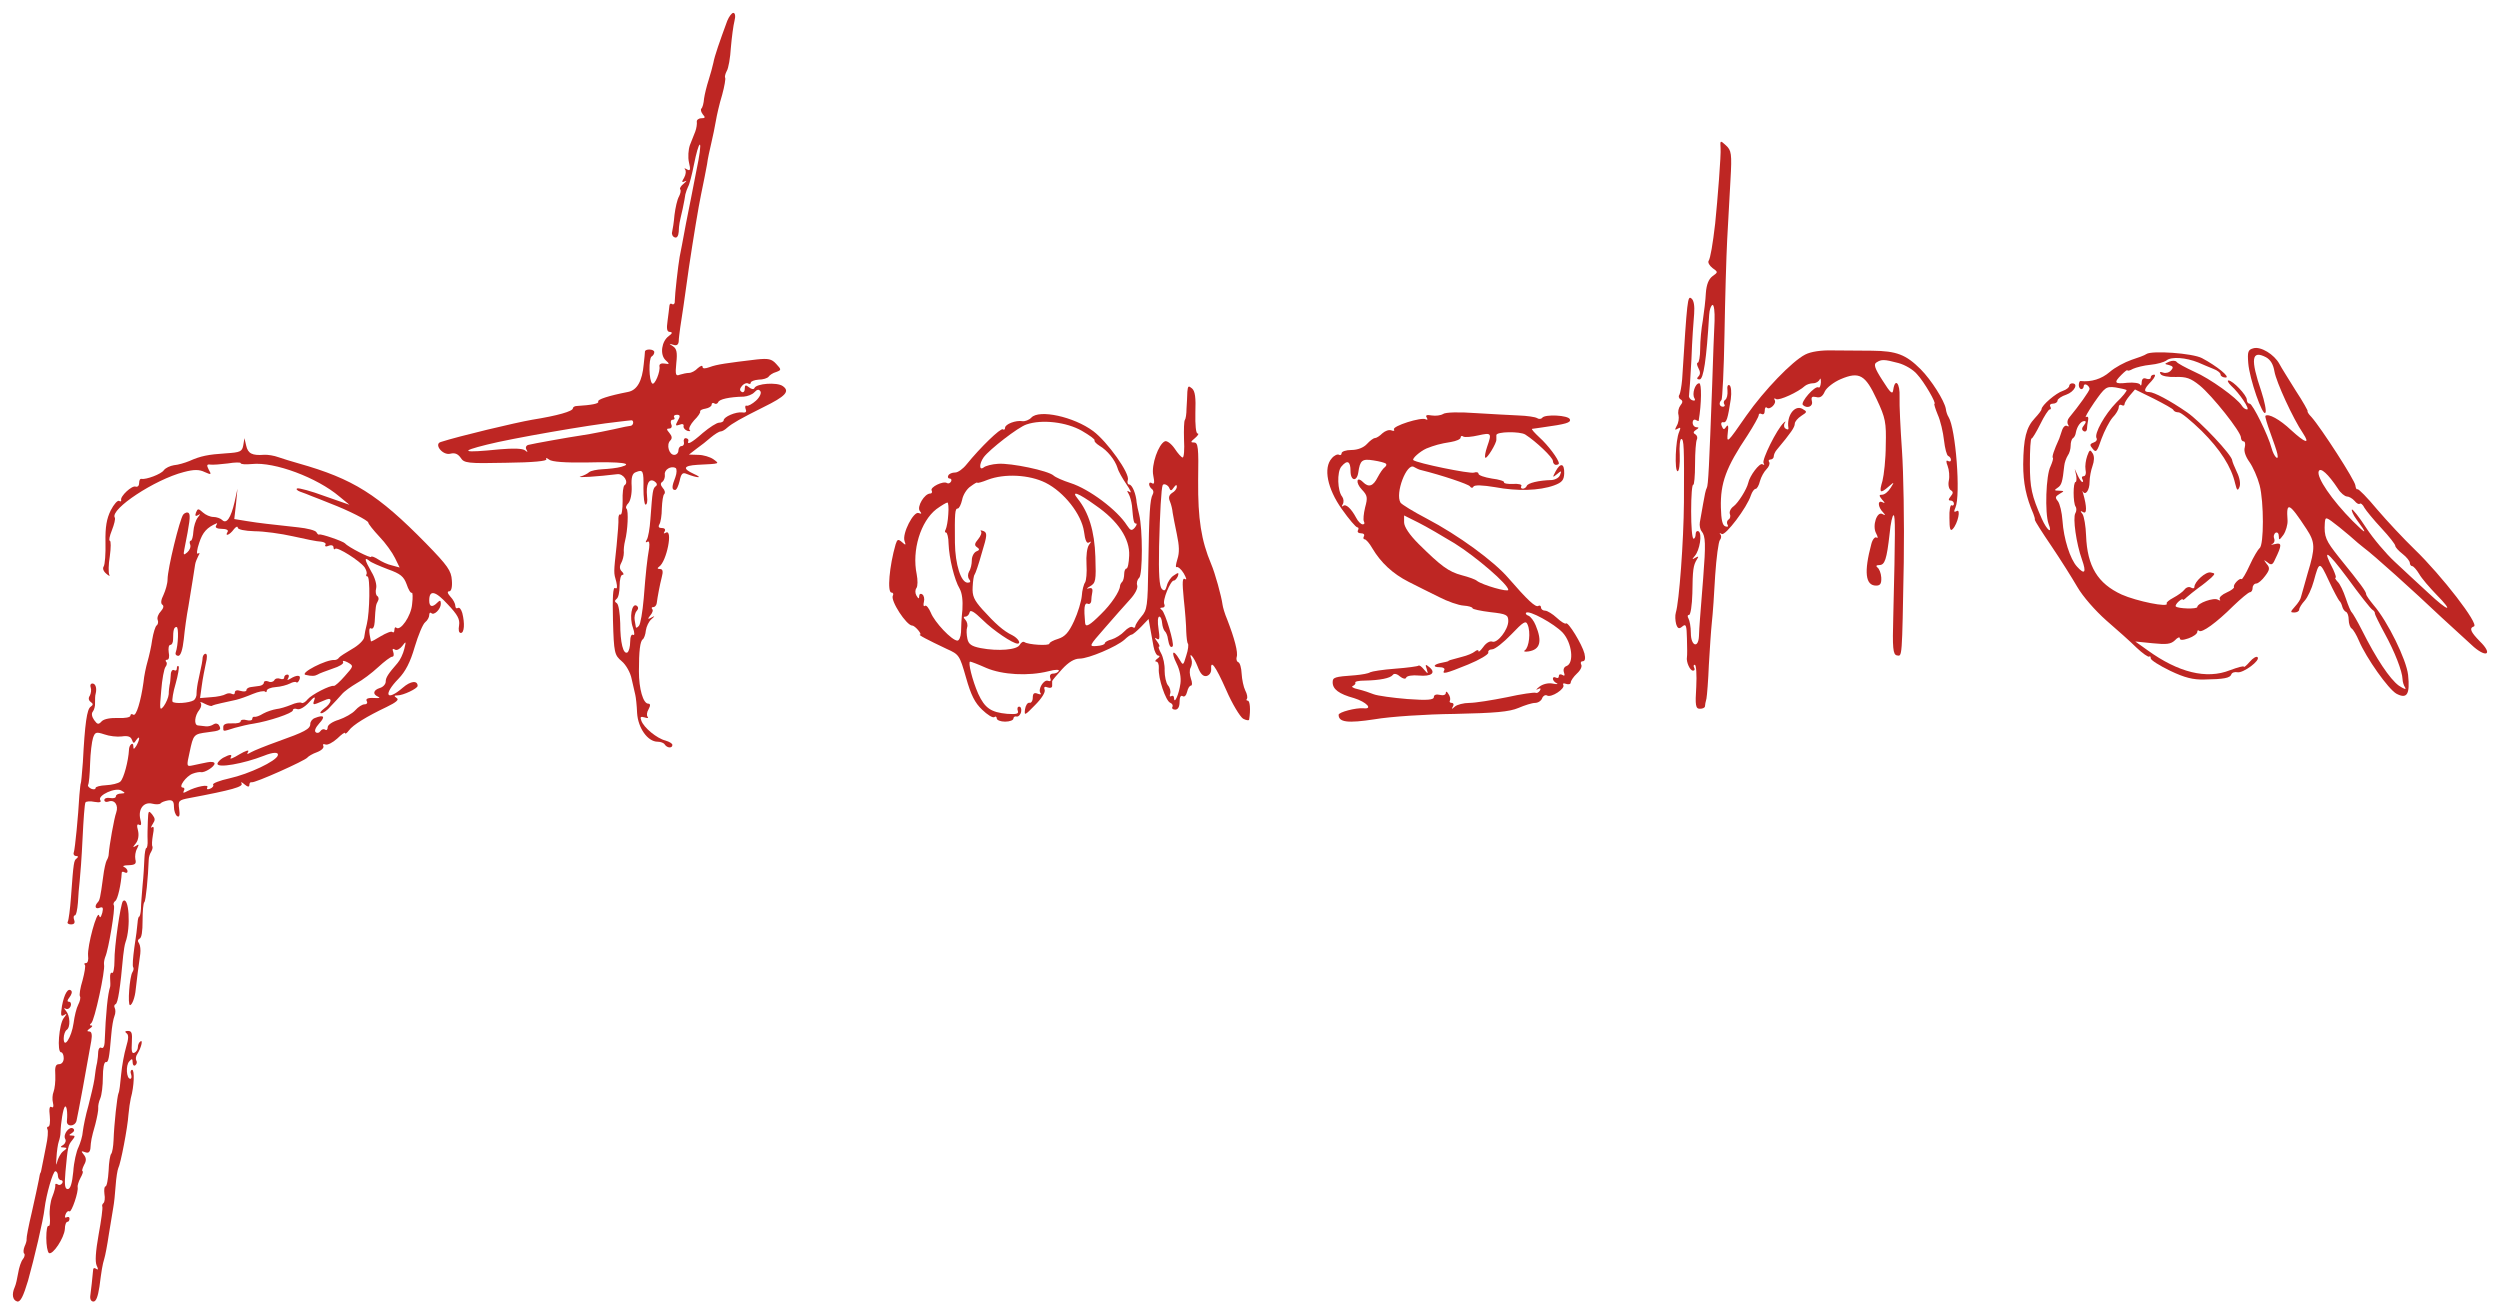<?xml version="1.0" encoding="UTF-8"?> <svg xmlns="http://www.w3.org/2000/svg" viewBox="6218.737 4447.684 194 102"><path fill="#BE2623" stroke="none" fill-opacity="1" stroke-width="1" stroke-opacity="1" baseline-shift="baseline" color-interpolation-filters="linearRGB" color-interpolation="sRGB" font-stretch="normal" id="tSvg2d3ab85d75" title="Path 12" d="M 6275.173 4449.297 C 6274.588 4450.887 6274.19 4452.023 6274.097 4452.546 C 6274.027 4452.864 6273.863 4453.477 6273.722 4453.908 C 6273.582 4454.34 6273.418 4454.999 6273.371 4455.339 C 6273.348 4455.68 6273.254 4456.043 6273.161 4456.112 C 6273.091 4456.18 6273.137 4456.384 6273.278 4456.566 C 6273.488 4456.793 6273.465 4456.861 6273.161 4456.861 C 6272.95 4456.861 6272.786 4456.997 6272.81 4457.134 C 6272.833 4457.293 6272.786 4457.633 6272.693 4457.883 C 6272.599 4458.133 6272.412 4458.61 6272.272 4458.951 C 6272.155 4459.291 6272.108 4459.882 6272.201 4460.291 C 6272.342 4460.859 6272.295 4460.972 6272.061 4460.836 C 6271.874 4460.722 6271.804 4460.722 6271.897 4460.836 C 6271.991 4460.927 6271.967 4461.222 6271.827 4461.472 C 6271.616 4461.813 6271.64 4461.881 6271.897 4461.745 C 6272.061 4461.676 6272.014 4461.745 6271.804 4461.926 C 6271.57 4462.108 6271.453 4462.312 6271.523 4462.381 C 6271.593 4462.449 6271.546 4462.699 6271.429 4462.926 C 6271.289 4463.153 6271.148 4463.811 6271.078 4464.357 C 6271.031 4464.924 6270.938 4465.515 6270.891 4465.697 C 6270.844 4465.856 6270.938 4466.06 6271.102 4466.106 C 6271.265 4466.174 6271.382 4465.992 6271.406 4465.674 C 6271.429 4465.083 6271.453 4465.015 6271.71 4463.902 C 6271.804 4463.471 6271.897 4462.948 6271.921 4462.767 C 6271.967 4462.585 6272.061 4462.312 6272.131 4462.176 C 6272.225 4462.04 6272.435 4461.245 6272.599 4460.404 C 6272.763 4459.587 6272.95 4458.905 6273.044 4458.905 C 6273.137 4458.905 6273.02 4459.791 6272.786 4460.881 C 6272.576 4461.994 6272.201 4463.857 6271.967 4465.038 C 6271.757 4466.219 6271.523 4467.377 6271.476 4467.627 C 6271.359 4468.286 6271.102 4470.557 6271.102 4471.012 C 6271.125 4471.216 6271.031 4471.352 6270.891 4471.284 C 6270.774 4471.193 6270.68 4471.284 6270.68 4471.443 C 6270.657 4471.602 6270.61 4472.125 6270.54 4472.579 C 6270.446 4473.215 6270.493 4473.442 6270.727 4473.442 C 6270.938 4473.465 6270.914 4473.556 6270.634 4473.76 C 6270.072 4474.169 6269.932 4475.191 6270.376 4475.623 C 6270.727 4475.941 6270.704 4475.963 6270.306 4475.895 C 6270.049 4475.85 6269.885 4475.941 6269.908 4476.1 C 6270.002 4476.508 6269.534 4477.621 6269.347 4477.44 C 6269.089 4477.212 6269.066 4475.509 6269.3 4475.35 C 6269.417 4475.282 6269.51 4475.146 6269.51 4475.009 C 6269.51 4474.759 6268.808 4474.737 6268.785 4474.964 C 6268.785 4475.077 6268.738 4475.509 6268.691 4475.941 C 6268.574 4477.258 6268.176 4477.962 6267.474 4478.098 C 6265.953 4478.394 6265.064 4478.689 6265.158 4478.848 C 6265.251 4479.007 6264.62 4479.12 6263.496 4479.189 C 6263.332 4479.189 6263.192 4479.279 6263.192 4479.37 C 6263.192 4479.597 6262.022 4479.938 6260.033 4480.256 C 6258.723 4480.483 6254.347 4481.528 6252.943 4481.982 C 6252.381 4482.141 6253.083 4483.05 6253.691 4482.891 C 6254.042 4482.8 6254.276 4482.914 6254.487 4483.209 C 6254.744 4483.618 6255.002 4483.663 6258.02 4483.595 C 6260.103 4483.572 6261.226 4483.459 6261.133 4483.322 C 6261.063 4483.186 6261.156 4483.209 6261.343 4483.345 C 6261.554 4483.527 6262.607 4483.595 6264.245 4483.572 C 6266.983 4483.504 6267.942 4483.64 6266.936 4483.913 C 6266.609 4484.004 6265.977 4484.072 6265.509 4484.095 C 6265.064 4484.117 6264.596 4484.208 6264.456 4484.322 C 6264.339 4484.435 6264.035 4484.594 6263.777 4484.663 C 6263.379 4484.776 6265.181 4484.663 6266.632 4484.481 C 6267.123 4484.413 6267.568 4485.117 6267.194 4485.344 C 6267.1 4485.412 6267.03 4485.957 6267.053 4486.57 C 6267.053 4487.206 6266.983 4487.661 6266.889 4487.615 C 6266.796 4487.547 6266.726 4487.706 6266.726 4487.911 C 6266.749 4488.138 6266.679 4489.092 6266.585 4490.023 C 6266.351 4492.203 6266.351 4492.09 6266.562 4492.839 C 6266.655 4493.248 6266.632 4493.407 6266.468 4493.316 C 6266.304 4493.226 6266.258 4494.02 6266.304 4495.838 C 6266.375 4498.359 6266.421 4498.518 6266.983 4498.995 C 6267.311 4499.267 6267.662 4499.881 6267.755 4500.38 C 6267.872 4500.857 6267.989 4501.425 6268.036 4501.607 C 6268.083 4501.789 6268.153 4502.425 6268.176 4503.015 C 6268.247 4504.173 6268.995 4505.241 6269.768 4505.241 C 6270.002 4505.241 6270.259 4505.332 6270.329 4505.468 C 6270.517 4505.741 6270.914 4505.763 6270.914 4505.491 C 6270.914 4505.377 6270.68 4505.241 6270.376 4505.15 C 6269.721 4504.991 6268.691 4504.151 6268.504 4503.606 C 6268.387 4503.31 6268.457 4503.265 6268.761 4503.356 C 6268.972 4503.424 6269.089 4503.424 6268.995 4503.31 C 6268.902 4503.219 6268.925 4502.947 6269.066 4502.72 C 6269.23 4502.425 6269.206 4502.288 6269.042 4502.288 C 6268.644 4502.288 6268.317 4501.13 6268.317 4499.79 C 6268.317 4498.177 6268.41 4497.428 6268.621 4497.291 C 6268.715 4497.223 6268.832 4496.905 6268.855 4496.61 C 6268.902 4496.292 6269.089 4495.906 6269.276 4495.747 C 6269.581 4495.474 6269.581 4495.451 6269.276 4495.61 C 6268.995 4495.769 6268.972 4495.724 6269.206 4495.429 C 6269.37 4495.247 6269.44 4495.02 6269.347 4494.952 C 6269.276 4494.861 6269.3 4494.793 6269.44 4494.793 C 6269.557 4494.793 6269.674 4494.656 6269.698 4494.497 C 6269.768 4493.975 6269.932 4493.089 6270.095 4492.453 C 6270.212 4492.022 6270.166 4491.84 6269.955 4491.84 C 6269.744 4491.84 6269.721 4491.772 6269.885 4491.658 C 6270.47 4491.272 6270.985 4488.683 6270.4 4489.024 C 6270.236 4489.114 6270.212 4489.092 6270.306 4488.933 C 6270.4 4488.774 6270.329 4488.66 6270.095 4488.66 C 6269.861 4488.66 6269.791 4488.569 6269.908 4488.365 C 6270.002 4488.229 6270.095 4487.661 6270.095 4487.138 C 6270.119 4486.593 6270.189 4486.093 6270.283 4486.025 C 6270.376 4485.934 6270.329 4485.707 6270.166 4485.548 C 6269.978 4485.321 6269.978 4485.162 6270.142 4485.071 C 6270.259 4484.98 6270.353 4484.731 6270.329 4484.526 C 6270.259 4484.14 6270.797 4483.799 6271.172 4484.004 C 6271.265 4484.072 6271.265 4484.39 6271.148 4484.708 C 6270.868 4485.412 6270.844 4485.707 6271.125 4485.707 C 6271.242 4485.707 6271.382 4485.389 6271.476 4485.003 C 6271.593 4484.435 6271.71 4484.322 6272.014 4484.458 C 6272.88 4484.799 6273.348 4484.799 6272.576 4484.458 C 6271.687 4484.049 6271.757 4483.822 6272.857 4483.754 C 6274.658 4483.663 6274.588 4483.686 6274.097 4483.322 C 6273.839 4483.141 6273.301 4482.982 6272.927 4482.982 C 6272.685 4482.974 6272.443 4482.967 6272.201 4482.959 C 6272.396 4482.808 6272.591 4482.656 6272.786 4482.505 C 6273.114 4482.278 6273.629 4481.869 6273.91 4481.619 C 6274.214 4481.369 6274.541 4481.165 6274.658 4481.165 C 6274.776 4481.165 6275.01 4481.028 6275.173 4480.869 C 6275.571 4480.529 6276.203 4480.165 6277.981 4479.279 C 6279.69 4478.439 6280.064 4478.053 6279.479 4477.644 C 6279.034 4477.326 6277.42 4477.44 6277.279 4477.803 C 6277.233 4477.917 6277.045 4477.894 6276.858 4477.735 C 6276.601 4477.53 6276.531 4477.553 6276.531 4477.848 C 6276.531 4478.076 6276.414 4478.166 6276.297 4478.098 C 6276.109 4477.985 6276.133 4477.848 6276.32 4477.621 C 6276.46 4477.462 6276.671 4477.371 6276.788 4477.44 C 6276.905 4477.508 6276.999 4477.485 6276.999 4477.371 C 6276.999 4477.281 6277.279 4477.167 6277.607 4477.144 C 6277.958 4477.144 6278.286 4477.031 6278.379 4476.917 C 6278.449 4476.804 6278.707 4476.622 6278.964 4476.554 C 6279.385 4476.395 6279.385 4476.372 6278.964 4475.918 C 6278.613 4475.532 6278.356 4475.486 6277.467 4475.577 C 6275.173 4475.85 6274.354 4475.963 6273.816 4476.168 C 6273.442 4476.304 6273.254 4476.304 6273.254 4476.145 C 6273.254 4476.009 6273.091 4476.077 6272.88 4476.258 C 6272.693 4476.463 6272.389 4476.622 6272.201 4476.622 C 6272.038 4476.622 6271.71 4476.69 6271.499 4476.758 C 6271.172 4476.894 6271.125 4476.781 6271.219 4475.85 C 6271.312 4475.032 6271.242 4474.737 6270.961 4474.555 C 6270.61 4474.328 6270.61 4474.328 6270.985 4474.441 C 6271.242 4474.532 6271.382 4474.441 6271.406 4474.169 C 6271.406 4473.964 6271.476 4473.465 6271.523 4473.101 C 6271.593 4472.715 6271.897 4470.626 6272.201 4468.422 C 6272.529 4466.219 6272.95 4463.675 6273.137 4462.789 C 6273.325 4461.881 6273.535 4460.836 6273.605 4460.427 C 6273.652 4460.018 6273.816 4459.291 6273.933 4458.792 C 6274.05 4458.292 6274.214 4457.52 6274.284 4457.088 C 6274.354 4456.657 6274.565 4455.725 6274.776 4455.044 C 6274.963 4454.363 6275.056 4453.772 6275.01 4453.727 C 6274.963 4453.658 6275.01 4453.431 6275.127 4453.204 C 6275.267 4453 6275.407 4452.159 6275.454 4451.364 C 6275.524 4450.569 6275.641 4449.661 6275.735 4449.297 C 6275.829 4448.934 6275.782 4448.684 6275.641 4448.684C 6275.524 4448.684 6275.314 4448.957 6275.173 4449.297Z M 6277.396 4478.78 C 6277.116 4479.03 6276.788 4479.211 6276.671 4479.166 C 6276.577 4479.12 6276.531 4479.257 6276.601 4479.438 C 6276.694 4479.643 6276.601 4479.734 6276.343 4479.688 C 6275.852 4479.62 6274.893 4480.029 6274.893 4480.302 C 6274.893 4480.392 6274.729 4480.483 6274.541 4480.483 C 6274.354 4480.483 6273.793 4480.847 6273.278 4481.278 C 6272.412 4482.05 6272.014 4482.255 6272.155 4481.891 C 6272.178 4481.801 6272.108 4481.71 6271.967 4481.687 C 6271.85 4481.664 6271.757 4481.801 6271.804 4481.982 C 6271.85 4482.164 6271.757 4482.3 6271.616 4482.3 C 6271.499 4482.3 6271.382 4482.459 6271.382 4482.641 C 6271.382 4482.823 6271.242 4482.982 6271.055 4482.982 C 6270.657 4482.982 6270.423 4482.187 6270.751 4481.869 C 6270.914 4481.71 6270.891 4481.528 6270.68 4481.278 C 6270.446 4481.006 6270.446 4480.937 6270.68 4480.937 C 6270.844 4480.937 6270.914 4480.778 6270.821 4480.597 C 6270.751 4480.415 6270.797 4480.256 6270.938 4480.256 C 6271.078 4480.256 6271.125 4480.165 6271.055 4480.074 C 6270.985 4479.961 6271.078 4479.87 6271.265 4479.87 C 6271.523 4479.87 6271.546 4479.984 6271.336 4480.324 C 6271.125 4480.71 6271.148 4480.756 6271.476 4480.642 C 6271.687 4480.551 6271.827 4480.597 6271.78 4480.756 C 6271.757 4480.892 6271.897 4481.051 6272.084 4481.119 C 6272.272 4481.165 6272.365 4481.142 6272.248 4481.051 C 6272.155 4480.937 6272.318 4480.619 6272.599 4480.302 C 6272.903 4480.006 6273.114 4479.688 6273.067 4479.62 C 6273.044 4479.529 6273.208 4479.438 6273.488 4479.393 C 6273.746 4479.348 6273.956 4479.211 6273.956 4479.098 C 6273.956 4478.961 6274.05 4478.916 6274.167 4478.984 C 6274.284 4479.075 6274.424 4479.007 6274.471 4478.893 C 6274.541 4478.666 6275.337 4478.484 6276.46 4478.462 C 6276.741 4478.439 6277.116 4478.303 6277.279 4478.121 C 6277.49 4477.894 6277.63 4477.871 6277.747 4478.053C 6277.841 4478.189 6277.677 4478.53 6277.396 4478.78Z M 6267.872 4480.483 C 6267.872 4480.597 6267.779 4480.733 6267.638 4480.733 C 6267.521 4480.756 6267.334 4480.778 6267.24 4480.801 C 6266.141 4481.051 6264.596 4481.369 6263.777 4481.483 C 6262.981 4481.596 6260.056 4482.119 6259.729 4482.209 C 6259.565 4482.255 6259.495 4482.414 6259.588 4482.573 C 6259.705 4482.777 6259.682 4482.8 6259.495 4482.641 C 6259.308 4482.482 6258.606 4482.459 6257.529 4482.55 C 6254.604 4482.845 6254.323 4482.732 6256.523 4482.187 C 6258.395 4481.71 6264.526 4480.642 6266.702 4480.415 C 6267.147 4480.37 6267.591 4480.302 6267.708 4480.302C 6267.802 4480.279 6267.872 4480.347 6267.872 4480.483Z M 6268.668 4485.571 C 6268.668 4486.275 6268.738 4486.843 6268.832 4486.843 C 6268.949 4486.843 6268.995 4486.57 6268.949 4486.207 C 6268.855 4485.276 6269.089 4484.776 6269.51 4485.026 C 6269.721 4485.162 6269.768 4485.321 6269.627 4485.412 C 6269.393 4485.594 6269.37 4485.753 6269.206 4488.001 C 6269.159 4488.683 6269.042 4489.387 6268.925 4489.569 C 6268.808 4489.75 6268.832 4489.818 6268.972 4489.728 C 6269.112 4489.637 6269.159 4489.818 6269.112 4490.205 C 6268.949 4491.159 6268.855 4492.022 6268.691 4494.111 C 6268.598 4495.179 6268.434 4496.133 6268.317 4496.246 C 6268.2 4496.383 6268.106 4496.428 6268.083 4496.36 C 6268.083 4496.315 6268.036 4496.065 6267.989 4495.815 C 6267.942 4495.588 6268.013 4495.247 6268.13 4495.111 C 6268.293 4494.929 6268.293 4494.793 6268.13 4494.679 C 6267.755 4494.475 6267.568 4495.61 6267.849 4496.383 C 6267.989 4496.792 6267.989 4497.019 6267.872 4496.951 C 6267.732 4496.86 6267.638 4497.11 6267.638 4497.496 C 6267.638 4497.859 6267.545 4498.222 6267.428 4498.313 C 6267.1 4498.495 6266.866 4497.564 6266.866 4496.042 C 6266.843 4495.292 6266.749 4494.611 6266.609 4494.497 C 6266.421 4494.384 6266.421 4494.293 6266.585 4494.157 C 6266.726 4494.066 6266.819 4493.612 6266.819 4493.135 C 6266.819 4492.68 6266.913 4492.294 6267.03 4492.294 C 6267.17 4492.294 6267.147 4492.181 6266.983 4492.022 C 6266.819 4491.863 6266.796 4491.636 6266.936 4491.386 C 6267.053 4491.181 6267.147 4490.818 6267.147 4490.568 C 6267.123 4490.341 6267.17 4489.932 6267.24 4489.659 C 6267.451 4488.842 6267.521 4487.32 6267.357 4487.161 C 6267.264 4487.093 6267.334 4486.888 6267.498 4486.729 C 6267.662 4486.548 6267.779 4486.003 6267.755 4485.435 C 6267.708 4484.731 6267.802 4484.413 6268.083 4484.322C 6268.644 4484.095 6268.691 4484.208 6268.668 4485.571Z"></path><path fill="#BE2623" stroke="none" fill-opacity="1" stroke-width="1" stroke-opacity="1" baseline-shift="baseline" color-interpolation-filters="linearRGB" color-interpolation="sRGB" font-stretch="normal" id="tSvgc59f78e9c3" title="Path 13" d="M 6352.254 4459.175 C 6352.301 4459.675 6352.021 4463.18 6351.835 4465.023 C 6351.648 4466.639 6351.462 4467.731 6351.322 4467.936 C 6351.252 4468.049 6351.392 4468.3 6351.625 4468.482 C 6352.068 4468.8 6352.068 4468.8 6351.625 4469.119 C 6351.322 4469.347 6351.159 4469.779 6351.112 4470.416 C 6351.089 4470.962 6350.973 4471.895 6350.879 4472.532 C 6350.763 4473.147 6350.67 4474.148 6350.67 4474.762 C 6350.67 4475.354 6350.576 4475.832 6350.483 4475.832 C 6350.39 4475.832 6350.413 4476.014 6350.53 4476.242 C 6350.693 4476.537 6350.693 4476.742 6350.53 4476.902 C 6350.39 4477.038 6350.413 4477.129 6350.623 4477.129 C 6350.926 4477.129 6351.159 4475.627 6351.369 4472.1 C 6351.392 4471.713 6351.509 4471.395 6351.625 4471.349 C 6351.742 4471.304 6351.812 4471.872 6351.788 4472.578 C 6351.742 4473.306 6351.672 4475.536 6351.602 4477.539 C 6351.369 4483.865 6351.299 4485.367 6351.182 4485.549 C 6351.112 4485.64 6350.996 4486.186 6350.903 4486.755 C 6350.809 4487.324 6350.693 4487.984 6350.646 4488.211 C 6350.6 4488.462 6350.67 4488.78 6350.786 4488.917 C 6351.089 4489.281 6351.112 4489.895 6350.903 4492.558 C 6350.67 4495.539 6350.6 4496.29 6350.576 4497.041 C 6350.53 4498.042 6349.947 4497.814 6349.947 4496.813 C 6349.947 4496.335 6349.854 4495.835 6349.761 4495.675 C 6349.667 4495.516 6349.691 4495.402 6349.807 4495.402 C 6349.924 4495.402 6350.04 4494.651 6350.064 4493.741 C 6350.087 4491.875 6350.134 4491.557 6350.413 4491.101 C 6350.576 4490.851 6350.553 4490.828 6350.297 4490.965 C 6350.04 4491.124 6350.017 4491.101 6350.25 4490.828 C 6350.646 4490.373 6350.833 4489.099 6350.553 4488.917 C 6350.437 4488.849 6350.32 4488.94 6350.32 4489.122 C 6350.32 4489.326 6350.25 4489.486 6350.157 4489.486 C 6350.04 4489.486 6349.97 4488.53 6349.97 4487.347 C 6349.97 4486.163 6350.04 4485.253 6350.134 4485.299 C 6350.203 4485.344 6350.273 4484.639 6350.273 4483.706 C 6350.273 4482.773 6350.343 4481.908 6350.413 4481.794 C 6350.483 4481.658 6350.437 4481.476 6350.297 4481.385 C 6350.11 4481.293 6350.134 4481.18 6350.343 4481.043 C 6350.576 4480.907 6350.6 4480.838 6350.39 4480.838 C 6350.227 4480.838 6350.087 4480.679 6350.087 4480.474 C 6350.087 4480.292 6350.203 4480.201 6350.32 4480.269 C 6350.46 4480.338 6350.553 4480.383 6350.553 4480.338 C 6350.786 4478.972 6350.786 4477.425 6350.6 4477.425 C 6350.273 4477.425 6350.017 4478.267 6350.227 4478.586 C 6350.32 4478.745 6350.25 4478.813 6350.064 4478.745 C 6349.877 4478.677 6349.761 4478.494 6349.807 4478.358 C 6349.831 4478.199 6349.924 4476.924 6349.994 4475.536 C 6350.04 4474.125 6350.157 4472.555 6350.203 4472.032 C 6350.25 4471.44 6350.18 4470.985 6349.994 4470.848 C 6349.691 4470.598 6349.667 4470.894 6349.271 4477.129 C 6349.225 4477.653 6349.131 4478.176 6349.062 4478.312 C 6348.968 4478.426 6349.015 4478.608 6349.155 4478.677 C 6349.341 4478.79 6349.318 4478.927 6349.131 4479.154 C 6348.992 4479.336 6348.922 4479.655 6348.992 4479.905 C 6349.038 4480.133 6348.992 4480.497 6348.852 4480.725 C 6348.689 4481.043 6348.689 4481.089 6348.922 4480.952 C 6349.155 4480.816 6349.178 4480.861 6349.038 4481.202 C 6348.759 4481.817 6348.665 4484.252 6348.922 4484.252 C 6349.038 4484.252 6349.108 4483.683 6349.085 4483 C 6349.038 4482.318 6349.108 4481.749 6349.201 4481.749 C 6349.411 4481.749 6349.434 4482.318 6349.411 4486.641 C 6349.388 4489.713 6349.038 4494.401 6348.782 4495.22 C 6348.712 4495.448 6348.735 4495.835 6348.805 4496.108 C 6348.922 4496.472 6349.038 4496.517 6349.295 4496.29 C 6349.574 4496.062 6349.621 4496.222 6349.644 4497.246 C 6349.667 4497.928 6349.667 4498.565 6349.644 4498.679 C 6349.574 4499.043 6349.877 4499.726 6350.11 4499.726 C 6350.25 4499.726 6350.273 4499.612 6350.203 4499.498 C 6350.134 4499.362 6350.157 4499.271 6350.25 4499.271 C 6350.367 4499.271 6350.413 4500.045 6350.367 4500.978 C 6350.273 4502.434 6350.32 4502.684 6350.646 4502.684 C 6350.856 4502.684 6351.019 4502.616 6351.042 4502.502 C 6351.042 4502.411 6351.089 4502.138 6351.159 4501.888 C 6351.206 4501.637 6351.299 4500.454 6351.345 4499.271 C 6351.415 4498.088 6351.509 4496.608 6351.578 4495.971 C 6351.648 4495.357 6351.765 4493.718 6351.835 4492.33 C 6351.928 4490.965 6352.091 4489.713 6352.208 4489.577 C 6352.324 4489.44 6352.324 4489.235 6352.231 4489.144 C 6352.138 4489.031 6352.184 4489.031 6352.348 4489.122 C 6352.627 4489.281 6354.305 4487.074 6354.608 4486.118 C 6354.701 4485.845 6354.864 4485.617 6354.981 4485.617 C 6355.074 4485.617 6355.237 4485.344 6355.307 4485.025 C 6355.401 4484.684 6355.634 4484.275 6355.82 4484.092 C 6356.006 4483.91 6356.1 4483.66 6356.03 4483.546 C 6355.937 4483.433 6356.006 4483.342 6356.123 4483.342 C 6356.263 4483.342 6356.379 4483.228 6356.379 4483.114 C 6356.379 4482.977 6356.473 4482.75 6356.612 4482.591 C 6357.731 4481.248 6358.011 4480.838 6358.011 4480.565 C 6358.011 4480.406 6358.244 4480.133 6358.523 4479.951 C 6358.989 4479.655 6358.989 4479.632 6358.593 4479.405 C 6357.987 4479.086 6357.358 4479.974 6357.521 4480.907 C 6357.545 4481.02 6357.451 4481.043 6357.312 4480.952 C 6357.172 4480.884 6357.148 4480.679 6357.218 4480.543 C 6357.335 4480.36 6357.312 4480.338 6357.148 4480.497 C 6356.612 4480.998 6355.447 4483.364 6355.587 4483.615 C 6355.68 4483.774 6355.657 4483.797 6355.494 4483.706 C 6355.284 4483.592 6354.515 4484.593 6354.398 4485.162 C 6354.282 4485.663 6353.629 4486.687 6353.28 4486.96 C 6353.047 4487.119 6352.907 4487.392 6352.977 4487.574 C 6353.047 4487.733 6353 4487.938 6352.86 4488.007 C 6352.744 4488.098 6352.72 4488.257 6352.79 4488.393 C 6352.884 4488.53 6352.814 4488.598 6352.627 4488.53 C 6352.394 4488.462 6352.301 4488.007 6352.278 4487.074 C 6352.231 4485.162 6352.674 4483.956 6354.352 4481.453 C 6354.818 4480.725 6355.214 4480.019 6355.214 4479.905 C 6355.214 4479.769 6355.331 4479.746 6355.447 4479.814 C 6355.587 4479.883 6355.68 4479.769 6355.68 4479.564 C 6355.68 4479.336 6355.75 4479.245 6355.843 4479.314 C 6356.053 4479.541 6356.636 4478.995 6356.449 4478.722 C 6356.379 4478.586 6356.426 4478.563 6356.566 4478.654 C 6356.799 4478.79 6358.29 4478.108 6358.803 4477.63 C 6358.943 4477.516 6359.223 4477.425 6359.432 4477.425 C 6359.665 4477.425 6359.875 4477.288 6359.945 4477.129 C 6360.015 4476.993 6360.038 4477.084 6360.038 4477.357 C 6360.015 4477.63 6359.945 4477.812 6359.852 4477.744 C 6359.572 4477.584 6358.43 4478.904 6358.64 4479.109 C 6358.966 4479.427 6359.456 4479.223 6359.339 4478.813 C 6359.269 4478.494 6359.339 4478.426 6359.665 4478.494 C 6359.968 4478.586 6360.178 4478.449 6360.341 4478.062 C 6360.481 4477.766 6361.04 4477.334 6361.576 4477.106 C 6363.021 4476.492 6363.487 4476.765 6364.373 4478.677 C 6365.049 4480.11 6365.119 4480.474 6365.072 4482.226 C 6365.072 4483.296 6364.932 4484.548 6364.816 4485.003 C 6364.536 4485.936 6364.629 4486.027 6365.305 4485.435 C 6365.748 4485.048 6365.748 4485.071 6365.445 4485.549 C 6365.259 4485.845 6364.979 4486.072 6364.792 4486.072 C 6364.536 4486.072 6364.536 4486.141 6364.792 4486.459 C 6365.026 4486.709 6365.026 4486.778 6364.839 4486.664 C 6364.653 4486.573 6364.536 4486.618 6364.536 4486.8 C 6364.536 4486.983 6364.676 4487.256 6364.839 4487.415 C 6365.072 4487.665 6365.049 4487.711 6364.816 4487.574 C 6364.396 4487.324 6364 4488.484 6364.326 4489.076 C 6364.466 4489.349 6364.489 4489.486 6364.35 4489.395 C 6364.233 4489.326 6364.047 4489.531 6363.953 4489.895 C 6363.371 4492.08 6363.487 4493.127 6364.326 4493.127 C 6364.653 4493.127 6364.746 4492.967 6364.723 4492.49 C 6364.699 4492.148 6364.559 4491.807 6364.42 4491.716 C 6364.28 4491.602 6364.35 4491.534 6364.559 4491.534 C 6365.002 4491.534 6365.142 4491.124 6365.375 4489.076 C 6365.445 4488.302 6365.585 4487.665 6365.678 4487.665 C 6365.818 4487.665 6365.818 4488.917 6365.655 4495.516 C 6365.585 4497.996 6365.631 4498.474 6365.934 4498.543 C 6366.354 4498.611 6366.331 4498.907 6366.47 4491.306 C 6366.517 4488.234 6366.447 4484.343 6366.331 4482.659 C 6366.214 4480.975 6366.121 4479.109 6366.144 4478.494 C 6366.191 4477.425 6365.795 4476.97 6365.655 4477.926 C 6365.608 4478.335 6365.445 4478.199 6364.816 4477.197 C 6364.21 4476.264 6364.117 4475.946 6364.35 4475.809 C 6364.746 4475.559 6364.932 4475.559 6366.051 4475.855 C 6366.564 4475.991 6367.216 4476.378 6367.496 4476.72 C 6368.055 4477.311 6369.034 4479.018 6368.848 4479.018 C 6368.801 4479.018 6368.917 4479.405 6369.104 4479.86 C 6369.314 4480.315 6369.523 4481.225 6369.593 4481.862 C 6369.663 4482.477 6369.803 4483.023 6369.92 4483.068 C 6370.036 4483.114 6370.129 4483.251 6370.129 4483.364 C 6370.129 4483.501 6370.036 4483.524 6369.896 4483.455 C 6369.756 4483.364 6369.733 4483.501 6369.873 4483.842 C 6369.989 4484.138 6370.036 4484.661 6369.966 4484.98 C 6369.896 4485.299 6369.966 4485.64 6370.129 4485.731 C 6370.316 4485.845 6370.316 4485.958 6370.106 4486.209 C 6369.92 4486.436 6369.92 4486.527 6370.106 4486.527 C 6370.246 4486.527 6370.362 4486.641 6370.362 4486.778 C 6370.362 4486.891 6370.269 4486.96 6370.176 4486.891 C 6370.083 4486.846 6369.989 4487.278 6370.013 4487.893 C 6370.013 4488.735 6370.083 4488.94 6370.269 4488.735 C 6370.665 4488.325 6370.922 4487.119 6370.572 4487.347 C 6370.362 4487.46 6370.339 4487.392 6370.479 4487.074 C 6370.898 4486.118 6370.502 4480.929 6369.943 4480.042 C 6369.85 4479.905 6369.756 4479.632 6369.733 4479.405 C 6369.617 4478.768 6368.614 4477.175 6367.776 4476.333 C 6366.634 4475.195 6365.911 4474.922 6364.023 4474.899 C 6363.091 4474.899 6361.693 4474.876 6360.924 4474.876 C 6360.062 4474.854 6359.269 4474.967 6358.826 4475.195 C 6357.801 4475.718 6355.634 4477.971 6354.259 4479.928 C 6352.744 4482.113 6352.72 4482.135 6352.814 4481.248 C 6352.884 4480.747 6352.837 4480.588 6352.697 4480.793 C 6352.534 4481.043 6352.464 4481.043 6352.348 4480.747 C 6352.254 4480.543 6352.324 4480.406 6352.464 4480.452 C 6352.72 4480.497 6352.814 4480.178 6353.047 4478.654 C 6353.117 4478.13 6353.07 4477.653 6352.953 4477.584 C 6352.814 4477.493 6352.744 4477.675 6352.79 4477.994 C 6352.814 4478.312 6352.744 4478.608 6352.627 4478.699 C 6352.511 4478.768 6352.464 4478.927 6352.534 4479.041 C 6352.627 4479.154 6352.557 4479.245 6352.441 4479.245 C 6352.161 4479.245 6352.091 4478.95 6352.324 4478.722 C 6352.394 4478.654 6352.511 4476.355 6352.557 4473.625 C 6352.604 4470.894 6352.697 4467.594 6352.767 4466.274 C 6352.837 4464.955 6352.953 4462.884 6353.023 4461.632 C 6353.14 4459.607 6353.093 4459.357 6352.674 4458.97C 6352.231 4458.56 6352.208 4458.56 6352.254 4459.175Z"></path><path fill="#BE2623" stroke="none" fill-opacity="1" stroke-width="1" stroke-opacity="1" baseline-shift="baseline" color-interpolation-filters="linearRGB" color-interpolation="sRGB" font-stretch="normal" id="tSvg14e60112d2b" title="Path 14" d="M 6393.608 4474.709 C 6393.179 4474.821 6393.133 4474.979 6393.201 4475.857 C 6393.292 4477.072 6394.331 4480.066 6394.534 4479.706 C 6394.624 4479.593 6394.466 4478.828 6394.218 4478.062 C 6393.359 4475.541 6393.45 4474.821 6394.579 4475.406 C 6394.941 4475.609 6395.144 4475.969 6395.234 4476.509 C 6395.37 4477.32 6396.68 4480.178 6397.449 4481.304 C 6398.036 4482.204 6397.629 4482.069 6396.522 4481.056 C 6395.641 4480.223 6394.76 4479.751 6394.534 4479.953 C 6394.489 4479.998 6394.67 4480.606 6394.918 4481.281 C 6395.167 4481.957 6395.415 4482.677 6395.46 4482.902 C 6395.596 4483.532 6395.189 4483.127 6395.009 4482.452 C 6394.76 4481.484 6393.54 4479.008 6393.314 4479.008 C 6393.179 4479.008 6393.088 4478.873 6393.088 4478.693 C 6393.088 4478.355 6392.004 4477.207 6391.665 4477.207 C 6391.552 4477.207 6391.642 4477.387 6391.868 4477.612 C 6392.523 4478.198 6393.359 4479.458 6393.111 4479.458 C 6392.975 4479.458 6392.794 4479.323 6392.704 4479.165 C 6392.32 4478.558 6390.219 4477.05 6389.021 4476.532 C 6388.344 4476.217 6387.711 4475.879 6387.643 4475.767 C 6387.553 4475.654 6387.304 4475.654 6387.079 4475.744 C 6386.672 4475.924 6386.672 4475.924 6387.056 4476.014 C 6387.372 4476.104 6387.417 4476.194 6387.214 4476.419 C 6387.079 4476.599 6386.785 4476.667 6386.604 4476.599 C 6386.356 4476.509 6386.288 4476.554 6386.401 4476.712 C 6386.491 4476.869 6387.011 4476.96 6387.576 4476.937 C 6388.389 4476.915 6388.728 4477.027 6389.428 4477.59 C 6390.4 4478.378 6392.636 4481.191 6392.636 4481.641 C 6392.636 4481.799 6392.727 4481.934 6392.84 4481.934 C 6392.953 4481.934 6392.998 4482.137 6392.93 4482.407 C 6392.84 4482.677 6392.998 4483.127 6393.292 4483.532 C 6393.563 4483.915 6393.924 4484.725 6394.082 4485.333 C 6394.421 4486.616 6394.421 4489.992 6394.082 4490.217 C 6393.969 4490.308 6393.608 4490.893 6393.314 4491.546 C 6393.02 4492.198 6392.727 4492.671 6392.682 4492.626 C 6392.546 4492.491 6392.004 4493.054 6392.094 4493.234 C 6392.139 4493.301 6391.891 4493.504 6391.529 4493.661 C 6391.168 4493.819 6390.919 4494.044 6390.987 4494.179 C 6391.077 4494.292 6391.01 4494.314 6390.852 4494.224 C 6390.535 4494.022 6389.247 4494.494 6389.247 4494.787 C 6389.247 4494.967 6387.734 4494.922 6387.576 4494.742 C 6387.53 4494.697 6387.621 4494.517 6387.801 4494.359 C 6387.982 4494.202 6388.118 4494.134 6388.118 4494.202 C 6388.118 4494.292 6388.253 4494.202 6388.411 4494.044 C 6388.592 4493.886 6388.999 4493.549 6389.338 4493.301 C 6389.699 4493.054 6390.129 4492.693 6390.332 4492.513 C 6390.648 4492.198 6390.648 4492.176 6390.287 4492.108 C 6389.903 4492.018 6389.021 4492.829 6389.021 4493.234 C 6389.021 4493.346 6388.909 4493.369 6388.75 4493.279 C 6388.615 4493.189 6388.389 4493.256 6388.253 4493.436 C 6388.118 4493.616 6387.734 4493.886 6387.395 4494.067 C 6387.056 4494.247 6386.807 4494.449 6386.875 4494.517 C 6387.079 4494.854 6384.526 4494.337 6383.373 4493.819 C 6381.521 4492.964 6380.707 4491.636 6380.617 4489.25 C 6380.594 4488.507 6380.459 4487.764 6380.346 4487.584 C 6380.143 4487.336 6380.165 4487.291 6380.391 4487.426 C 6380.685 4487.606 6380.685 4487.021 6380.391 4485.986 C 6380.323 4485.806 6380.323 4485.716 6380.368 4485.828 C 6380.572 4486.166 6380.888 4485.716 6380.888 4485.085 C 6380.888 4484.725 6381.001 4484.162 6381.114 4483.847 C 6381.25 4483.465 6381.272 4483.105 6381.137 4482.879 C 6380.933 4482.542 6380.888 4482.564 6380.707 4483.06 C 6380.594 4483.375 6380.527 4483.847 6380.572 4484.117 C 6380.64 4484.41 6380.572 4484.635 6380.436 4484.635 C 6380.301 4484.635 6380.256 4484.725 6380.323 4484.86 C 6380.391 4484.973 6380.414 4485.085 6380.323 4485.085 C 6380.256 4485.085 6380.097 4484.86 6379.962 4484.568 C 6379.887 4484.403 6379.811 4484.237 6379.736 4484.072 C 6379.774 4484.237 6379.811 4484.403 6379.849 4484.568 C 6379.894 4484.86 6379.871 4485.085 6379.804 4485.085 C 6379.6 4485.085 6379.6 4486.706 6379.804 4486.999 C 6379.894 4487.134 6379.871 4487.381 6379.781 4487.516 C 6379.578 4487.877 6379.849 4489.857 6380.301 4491.118 C 6380.662 4492.131 6380.504 4492.311 6379.917 4491.658 C 6379.374 4491.073 6378.877 4489.475 6378.787 4488.102 C 6378.742 4487.449 6378.584 4486.774 6378.426 4486.571 C 6378.2 4486.301 6378.222 4486.211 6378.561 4486.008 C 6378.945 4485.783 6378.945 4485.783 6378.516 4485.761 C 6378.132 4485.761 6378.132 4485.716 6378.403 4485.536 C 6378.719 4485.333 6378.787 4485.085 6378.923 4483.825 C 6378.945 4483.577 6379.081 4483.217 6379.194 4483.037 C 6379.329 4482.857 6379.42 4482.519 6379.42 4482.272 C 6379.42 4482.024 6379.487 4481.754 6379.6 4481.686 C 6379.713 4481.619 6379.804 4481.416 6379.826 4481.236 C 6379.917 4480.764 6380.21 4480.358 6380.481 4480.358 C 6380.64 4480.358 6380.617 4480.471 6380.459 4480.674 C 6380.278 4480.899 6380.256 4481.034 6380.436 4481.146 C 6380.549 4481.214 6380.662 4481.146 6380.685 4480.989 C 6380.685 4480.831 6380.73 4480.516 6380.775 4480.291 C 6380.82 4480.066 6380.753 4479.976 6380.617 4480.043 C 6380.481 4480.133 6380.775 4479.616 6381.25 4478.918 C 6382.086 4477.725 6382.176 4477.657 6382.899 4477.747 C 6383.306 4477.815 6383.69 4477.905 6383.757 4477.95 C 6383.803 4478.017 6383.464 4478.445 6382.967 4478.918 C 6382.063 4479.841 6381.227 4481.349 6381.43 4481.686 C 6381.498 4481.799 6381.408 4481.957 6381.204 4482.024 C 6380.888 4482.137 6380.888 4482.227 6381.137 4482.519 C 6381.385 4482.834 6381.476 4482.744 6381.814 4481.731 C 6382.04 4481.124 6382.424 4480.381 6382.673 4480.088 C 6382.944 4479.818 6383.147 4479.458 6383.147 4479.3 C 6383.147 4479.12 6383.26 4479.053 6383.373 4479.12 C 6383.509 4479.188 6383.599 4479.165 6383.599 4479.053 C 6383.599 4478.94 6383.78 4478.648 6384.006 4478.378 C 6384.142 4478.22 6384.277 4478.062 6384.413 4477.905 C 6384.902 4478.145 6385.392 4478.385 6385.881 4478.625 C 6386.672 4479.03 6387.372 4479.413 6387.395 4479.503 C 6387.44 4479.616 6387.621 4479.683 6387.801 4479.683 C 6387.982 4479.683 6388.773 4480.336 6389.586 4481.124 C 6391.032 4482.564 6391.891 4483.915 6392.184 4485.198 C 6392.32 4485.761 6392.388 4485.806 6392.523 4485.468 C 6392.614 4485.243 6392.546 4484.77 6392.32 4484.32 C 6392.117 4483.892 6391.959 4483.487 6391.959 4483.42 C 6391.959 4483.015 6389.473 4480.381 6388.457 4479.683 C 6387.124 4478.76 6385.881 4478.108 6385.52 4478.108 C 6385.045 4478.108 6385.09 4477.882 6385.678 4477.275 C 6385.949 4476.982 6386.039 4476.757 6385.904 4476.757 C 6385.746 4476.757 6385.633 4476.847 6385.633 4476.982 C 6385.633 4477.095 6385.474 4477.14 6385.294 4477.072 C 6385.068 4476.982 6384.955 4477.072 6384.932 4477.342 C 6384.932 4477.59 6384.864 4477.657 6384.819 4477.545 C 6384.774 4477.41 6384.322 4477.342 6383.825 4477.387 C 6382.809 4477.5 6382.741 4477.387 6383.373 4476.757 C 6383.622 4476.509 6383.825 4476.352 6383.825 4476.419 C 6383.825 4476.487 6384.029 4476.442 6384.254 4476.307 C 6384.503 4476.194 6385.113 4476.037 6385.61 4475.992 C 6386.107 4475.947 6386.672 4475.789 6386.853 4475.654 C 6387.237 4475.339 6388.366 4475.429 6389.315 4475.812 C 6389.654 4475.969 6390.174 4476.172 6390.49 4476.307 C 6390.806 4476.419 6391.055 4476.622 6391.055 4476.757 C 6391.055 4476.869 6391.236 4476.982 6391.439 4476.982 C 6391.868 4476.982 6390.761 4476.082 6389.609 4475.474 C 6388.886 4475.091 6385.7 4474.866 6385.294 4475.159 C 6385.181 4475.249 6384.639 4475.451 6384.141 4475.609 C 6383.622 4475.789 6382.854 4476.194 6382.447 4476.554 C 6381.814 4477.095 6381.024 4477.342 6380.188 4477.252 C 6380.12 4477.23 6380.052 4477.387 6380.052 4477.567 C 6380.052 4477.725 6380.143 4477.882 6380.256 4477.882 C 6380.346 4477.882 6380.436 4477.77 6380.436 4477.635 C 6380.436 4477.522 6380.549 4477.477 6380.662 4477.545 C 6380.798 4477.612 6380.888 4477.77 6380.888 4477.86 C 6380.888 4478.017 6380.052 4479.188 6379.307 4480.088 C 6379.171 4480.246 6379.126 4480.471 6379.216 4480.629 C 6379.307 4480.764 6379.284 4480.809 6379.148 4480.741 C 6379.013 4480.651 6378.832 4480.809 6378.742 4481.101 C 6378.651 4481.371 6378.561 4481.641 6378.538 4481.709 C 6378.109 4482.654 6377.951 4483.15 6378.041 4483.217 C 6378.087 4483.262 6377.996 4483.555 6377.861 4483.87 C 6377.499 4484.545 6377.409 4487.494 6377.703 4488.327 C 6378.041 4489.182 6377.59 4488.867 6377.183 4487.944 C 6376.392 4486.143 6376.257 4485.536 6376.257 4483.69 C 6376.257 4482.587 6376.302 4481.709 6376.392 4481.709 C 6376.46 4481.709 6376.754 4481.214 6377.07 4480.584 C 6377.364 4479.976 6377.703 4479.458 6377.793 4479.458 C 6377.906 4479.458 6377.906 4479.346 6377.838 4479.233 C 6377.77 4479.098 6377.861 4479.008 6378.041 4479.008 C 6378.245 4479.008 6378.403 4478.895 6378.403 4478.76 C 6378.403 4478.648 6378.719 4478.423 6379.081 4478.31 C 6379.713 4478.085 6380.052 4477.432 6379.533 4477.432 C 6379.42 4477.432 6379.307 4477.522 6379.307 4477.635 C 6379.307 4477.747 6379.081 4477.927 6378.81 4478.017 C 6378.29 4478.175 6377.16 4479.143 6377.16 4479.436 C 6377.16 4479.526 6376.934 4479.818 6376.641 4480.133 C 6375.963 4480.854 6375.76 4481.709 6375.737 4483.712 C 6375.737 4485.175 6375.963 4486.256 6376.528 4487.561 C 6376.596 4487.741 6376.663 4487.944 6376.641 4488.034 C 6376.641 4488.102 6377.206 4489.002 6377.928 4490.06 C 6378.629 4491.095 6379.533 4492.536 6379.939 4493.234 C 6380.368 4493.977 6381.317 4495.057 6382.176 4495.822 C 6383.012 4496.543 6384.074 4497.488 6384.526 4497.938 C 6385 4498.388 6385.452 4498.703 6385.52 4498.636 C 6385.587 4498.568 6385.633 4498.636 6385.633 4498.771 C 6385.633 4498.906 6386.31 4499.334 6387.146 4499.739 C 6388.276 4500.279 6388.931 4500.437 6389.79 4500.414 C 6391.303 4500.392 6391.8 4500.302 6391.891 4500.009 C 6391.936 4499.874 6392.162 4499.806 6392.365 4499.851 C 6392.794 4499.941 6394.173 4498.929 6393.924 4498.681 C 6393.834 4498.591 6393.563 4498.748 6393.314 4499.041 C 6393.066 4499.334 6392.862 4499.491 6392.862 4499.424 C 6392.862 4499.334 6392.388 4499.469 6391.778 4499.694 C 6389.97 4500.414 6387.779 4499.874 6385.384 4498.141 C 6385.068 4497.916 6384.751 4497.691 6384.435 4497.465 C 6384.887 4497.51 6385.339 4497.555 6385.791 4497.601 C 6386.875 4497.713 6387.191 4497.668 6387.508 4497.375 C 6387.711 4497.15 6387.892 4497.083 6387.892 4497.218 C 6387.892 4497.375 6388.118 4497.375 6388.57 4497.218 C 6388.954 4497.083 6389.247 4496.858 6389.247 4496.723 C 6389.247 4496.588 6389.315 4496.565 6389.383 4496.633 C 6389.586 4496.835 6390.739 4496.002 6392.026 4494.719 C 6392.636 4494.134 6393.224 4493.639 6393.337 4493.639 C 6393.45 4493.639 6393.54 4493.481 6393.54 4493.301 C 6393.54 4493.121 6393.676 4492.964 6393.834 4492.964 C 6393.969 4492.964 6394.286 4492.693 6394.512 4492.378 C 6394.873 4491.906 6394.896 4491.748 6394.624 4491.433 C 6394.376 4491.095 6394.376 4491.095 6394.692 4491.32 C 6394.986 4491.568 6395.099 4491.523 6395.28 4491.095 C 6395.822 4489.992 6395.822 4489.767 6395.28 4489.902 C 6395.009 4489.97 6394.896 4489.97 6395.054 4489.902 C 6395.212 4489.835 6395.28 4489.655 6395.212 4489.475 C 6395.144 4489.317 6395.189 4489.115 6395.325 4489.024 C 6395.46 4488.957 6395.573 4489.07 6395.573 4489.295 C 6395.573 4489.632 6395.619 4489.61 6395.935 4489.182 C 6396.116 4488.912 6396.274 4488.394 6396.251 4488.057 C 6396.138 4486.571 6396.364 4486.661 6397.72 4488.732 C 6398.397 4489.767 6398.42 4490.172 6397.81 4492.176 C 6397.562 4493.054 6397.336 4493.864 6397.29 4494.022 C 6397.268 4494.179 6397.064 4494.494 6396.816 4494.764 C 6396.454 4495.17 6396.454 4495.215 6396.771 4495.215 C 6396.997 4495.215 6397.155 4495.102 6397.155 4494.989 C 6397.155 4494.854 6397.358 4494.539 6397.584 4494.292 C 6397.81 4494.044 6398.126 4493.369 6398.284 4492.784 C 6398.714 4491.208 6398.736 4491.208 6399.459 4492.761 C 6399.821 4493.549 6400.205 4494.247 6400.273 4494.314 C 6400.363 4494.382 6400.453 4494.584 6400.499 4494.764 C 6400.544 4494.944 6400.679 4495.124 6400.792 4495.17 C 6400.905 4495.215 6400.996 4495.485 6400.996 4495.777 C 6400.996 4496.07 6401.109 4496.385 6401.222 4496.453 C 6401.357 4496.543 6401.606 4496.97 6401.786 4497.398 C 6402.374 4498.771 6404.068 4501.157 6404.701 4501.517 C 6405.514 4501.945 6405.763 4501.585 6405.605 4500.054 C 6405.469 4498.861 6404.023 4495.912 6402.939 4494.652 C 6402.622 4494.269 6402.351 4493.886 6402.351 4493.796 C 6402.351 4493.594 6401.967 4493.054 6400.25 4490.938 C 6399.211 4489.632 6399.075 4489.34 6399.143 4488.259 C 6399.188 4487.741 6399.211 4487.764 6400.273 4488.597 C 6400.86 4489.07 6401.38 4489.52 6401.447 4489.587 C 6401.515 4489.655 6401.832 4489.925 6402.148 4490.172 C 6402.916 4490.735 6405.966 4493.481 6408.203 4495.597 C 6409.152 4496.475 6410.281 4497.51 6410.71 4497.893 C 6411.75 4498.771 6412.156 4498.411 6411.185 4497.465 C 6410.462 4496.723 6410.326 4496.43 6410.71 4496.295 C 6411.162 4496.16 6408.203 4492.333 6406.102 4490.308 C 6405.288 4489.52 6403.978 4488.124 6403.21 4487.224 C 6402.442 4486.301 6401.764 4485.603 6401.673 4485.648 C 6401.606 4485.693 6401.538 4485.558 6401.515 4485.355 C 6401.493 4484.973 6398.849 4480.876 6398.104 4480.043 C 6397.878 4479.818 6397.765 4479.616 6397.81 4479.593 C 6397.855 4479.593 6397.449 4478.85 6396.884 4477.995 C 6396.342 4477.117 6395.754 4476.194 6395.619 4475.924C 6395.212 4475.181 6394.173 4474.551 6393.608 4474.709Z M 6400.16 4485.603 C 6400.363 4485.941 6400.702 4486.211 6400.86 4486.211 C 6401.018 4486.211 6401.289 4486.368 6401.447 4486.548 C 6401.606 4486.751 6401.786 4486.841 6401.854 4486.774 C 6401.922 4486.706 6402.103 4486.841 6402.216 4487.089 C 6402.351 4487.314 6402.939 4488.034 6403.549 4488.687 C 6404.136 4489.317 6404.61 4489.925 6404.61 4490.037 C 6404.61 4490.15 6404.859 4490.42 6405.175 4490.668 C 6405.492 4490.915 6405.74 4491.23 6405.74 4491.365 C 6405.74 4491.5 6405.83 4491.613 6405.921 4491.613 C 6406.011 4491.613 6406.26 4491.883 6406.463 4492.221 C 6406.666 4492.581 6407.276 4493.279 6407.796 4493.819 C 6409.219 4495.26 6408.745 4495.17 6407.163 4493.684 C 6406.395 4492.986 6405.22 4491.883 6404.565 4491.275 C 6403.887 4490.645 6402.893 4489.475 6402.351 4488.642 C 6401.809 4487.809 6401.312 4487.179 6401.244 4487.224 C 6401.199 4487.291 6401.335 4487.629 6401.583 4487.967 C 6402.487 4489.182 6402.419 4489.227 6401.312 4488.124 C 6399.685 4486.481 6398.488 4484.725 6398.669 4484.253C 6398.804 4483.915 6399.414 4484.478 6400.16 4485.603Z M 6402.848 4495.012 C 6402.961 4495.079 6403.052 4495.215 6403.029 4495.305 C 6403.029 4495.372 6403.368 4496.07 6403.797 4496.858 C 6404.565 4498.253 6405.153 4499.761 6405.175 4500.392 C 6405.175 4500.572 6405.266 4500.887 6405.379 4501.044 C 6405.492 4501.224 6405.288 4501.157 6404.882 4500.887 C 6404.181 4500.369 6403.142 4498.816 6402.012 4496.565 C 6401.673 4495.89 6401.312 4495.282 6401.244 4495.215 C 6401.154 4495.147 6400.95 4494.652 6400.77 4494.112 C 6400.589 4493.571 6400.318 4492.986 6400.137 4492.829 C 6399.979 4492.648 6399.889 4492.513 6399.979 4492.513 C 6400.047 4492.513 6399.956 4492.243 6399.798 4491.883 C 6398.894 4490.15 6399.301 4490.398 6400.883 4492.513C 6401.832 4493.819 6402.713 4494.944 6402.848 4495.012Z"></path><path fill="#BE2623" stroke="none" fill-opacity="1" stroke-width="1" stroke-opacity="1" baseline-shift="baseline" color-interpolation-filters="linearRGB" color-interpolation="sRGB" font-stretch="normal" id="tSvgad242e2459" title="Path 15" d="M 6310.875 4478.085 C 6310.875 4478.388 6310.832 4478.97 6310.811 4479.39 C 6310.811 4479.809 6310.746 4480.205 6310.682 4480.275 C 6310.617 4480.345 6310.596 4481.02 6310.617 4481.789 C 6310.66 4482.557 6310.617 4483.186 6310.51 4483.186 C 6310.424 4483.186 6310.144 4482.883 6309.886 4482.487 C 6309.628 4482.115 6309.284 4481.859 6309.134 4481.928 C 6308.639 4482.138 6308.059 4483.769 6308.231 4484.584 C 6308.338 4485.12 6308.317 4485.283 6308.145 4485.189 C 6308.016 4485.096 6307.909 4485.12 6307.909 4485.259 C 6307.909 4485.376 6308.016 4485.562 6308.123 4485.632 C 6308.252 4485.725 6308.274 4485.912 6308.188 4486.051 C 6307.973 4486.424 6307.909 4487.472 6307.844 4491.595 C 6307.801 4494.716 6307.758 4495.019 6307.307 4495.532 C 6307.049 4495.834 6306.834 4496.184 6306.834 4496.277 C 6306.834 4496.393 6306.748 4496.44 6306.619 4496.347 C 6306.511 4496.277 6306.232 4496.417 6305.995 4496.673 C 6305.759 4496.929 6305.307 4497.209 6305.006 4497.302 C 6304.706 4497.372 6304.469 4497.512 6304.469 4497.605 C 6304.469 4497.698 6304.19 4497.791 6303.846 4497.814 C 6303.222 4497.861 6303.222 4497.838 6304.469 4496.417 C 6305.178 4495.602 6306.038 4494.623 6306.425 4494.204 C 6306.834 4493.761 6307.049 4493.319 6306.984 4493.109 C 6306.92 4492.923 6306.984 4492.667 6307.135 4492.527 C 6307.414 4492.271 6307.414 4488.73 6307.135 4487.612 C 6307.049 4487.286 6306.963 4486.867 6306.941 4486.68 C 6306.898 4486.028 6306.597 4485.283 6306.361 4485.283 C 6306.253 4485.283 6306.189 4485.12 6306.253 4484.933 C 6306.447 4484.444 6304.663 4481.952 6303.566 4481.136 C 6302.061 4480.018 6299.374 4479.436 6298.772 4480.088 C 6298.601 4480.275 6298.278 4480.391 6298.085 4480.368 C 6297.569 4480.275 6296.73 4480.601 6296.73 4480.88 C 6296.73 4481.02 6296.644 4481.067 6296.558 4480.997 C 6296.386 4480.88 6294.817 4482.394 6293.742 4483.722 C 6293.463 4484.071 6293.076 4484.351 6292.861 4484.351 C 6292.624 4484.351 6292.388 4484.444 6292.324 4484.584 C 6292.259 4484.7 6292.302 4484.817 6292.431 4484.817 C 6292.56 4484.817 6292.603 4484.933 6292.539 4485.05 C 6292.453 4485.189 6292.324 4485.236 6292.216 4485.166 C 6291.937 4484.98 6290.883 4485.492 6291.034 4485.749 C 6291.098 4485.865 6291.055 4485.981 6290.926 4485.981 C 6290.475 4485.981 6289.873 4487.006 6290.109 4487.332 C 6290.281 4487.542 6290.26 4487.589 6290.023 4487.496 C 6289.636 4487.332 6288.734 4489.079 6288.927 4489.662 C 6289.056 4490.011 6289.013 4490.011 6288.734 4489.755 C 6288.433 4489.499 6288.368 4489.522 6288.239 4489.918 C 6287.745 4491.618 6287.573 4493.668 6287.917 4493.668 C 6288.046 4493.668 6288.089 4493.785 6288.024 4493.901 C 6287.809 4494.274 6289.078 4496.23 6289.529 4496.23 C 6289.744 4496.23 6290.324 4496.929 6290.131 4496.929 C 6289.937 4496.929 6290.69 4497.325 6292.216 4498.047 C 6293.162 4498.467 6293.205 4498.536 6293.699 4500.26 C 6294.086 4501.634 6294.387 4502.217 6294.946 4502.753 C 6295.355 4503.149 6295.763 4503.405 6295.892 4503.335 C 6295.999 4503.242 6296.085 4503.312 6296.085 4503.428 C 6296.085 4503.568 6296.386 4503.684 6296.73 4503.684 C 6297.096 4503.684 6297.375 4503.568 6297.375 4503.451 C 6297.375 4503.335 6297.483 4503.242 6297.633 4503.288 C 6297.762 4503.312 6297.934 4503.149 6297.977 4502.916 C 6298.02 4502.706 6297.956 4502.52 6297.827 4502.52 C 6297.698 4502.52 6297.655 4502.659 6297.719 4502.846 C 6297.805 4503.079 6297.612 4503.125 6296.902 4503.079 C 6295.634 4502.962 6295.161 4502.636 6294.645 4501.518 C 6294.194 4500.493 6293.828 4499.026 6294.022 4499.026 C 6294.086 4499.026 6294.645 4499.235 6295.269 4499.515 C 6296.515 4500.051 6298.536 4500.167 6300.105 4499.771 C 6300.621 4499.631 6300.965 4499.631 6300.901 4499.748 C 6300.836 4499.864 6300.643 4499.957 6300.449 4499.957 C 6300.256 4499.957 6300.17 4500.097 6300.234 4500.283 C 6300.32 4500.516 6300.256 4500.586 6300.062 4500.516 C 6299.74 4500.377 6299.245 4501.192 6299.482 4501.471 C 6299.568 4501.588 6299.46 4501.588 6299.267 4501.518 C 6298.987 4501.402 6298.88 4501.495 6298.88 4501.821 C 6298.88 4502.077 6298.751 4502.263 6298.622 4502.217 C 6298.472 4502.193 6298.321 4502.426 6298.278 4502.729 C 6298.214 4503.242 6298.257 4503.218 6299.052 4502.403 C 6299.568 4501.891 6299.869 4501.402 6299.804 4501.215 C 6299.718 4500.982 6299.804 4500.936 6300.041 4501.029 C 6300.234 4501.099 6300.385 4501.052 6300.385 4500.912 C 6300.385 4500.773 6300.385 4500.61 6300.385 4500.54 C 6300.385 4500.493 6300.729 4500.074 6301.159 4499.608 C 6301.653 4499.072 6302.104 4498.793 6302.513 4498.793 C 6303.222 4498.793 6305.393 4497.861 6305.995 4497.325 C 6306.21 4497.116 6306.468 4496.929 6306.554 4496.929 C 6306.64 4496.929 6306.963 4496.65 6307.285 4496.324 C 6307.479 4496.122 6307.672 4495.92 6307.866 4495.718 C 6307.909 4495.959 6307.952 4496.199 6307.995 4496.44 C 6308.059 4496.836 6308.188 4497.465 6308.252 4497.861 C 6308.317 4498.234 6308.489 4498.56 6308.618 4498.56 C 6308.768 4498.56 6308.747 4498.653 6308.553 4498.793 C 6308.381 4498.909 6308.338 4499.026 6308.467 4499.026 C 6308.596 4499.026 6308.682 4499.259 6308.661 4499.538 C 6308.596 4500.307 6309.198 4502.077 6309.542 4502.217 C 6309.714 4502.287 6309.779 4502.426 6309.714 4502.543 C 6309.65 4502.659 6309.757 4502.753 6309.929 4502.753 C 6310.144 4502.753 6310.273 4502.543 6310.273 4502.147 C 6310.273 4501.798 6310.359 4501.611 6310.51 4501.704 C 6310.639 4501.798 6310.789 4501.658 6310.854 4501.378 C 6310.918 4501.099 6311.047 4500.889 6311.154 4500.889 C 6311.262 4500.889 6311.262 4500.633 6311.154 4500.353 C 6311.047 4500.051 6311.026 4499.655 6311.133 4499.491 C 6311.219 4499.328 6311.262 4499.049 6311.197 4498.863 C 6310.94 4498.164 6311.369 4498.63 6311.67 4499.398 C 6311.885 4499.981 6312.1 4500.19 6312.358 4500.144 C 6312.573 4500.097 6312.724 4499.887 6312.724 4499.655 C 6312.659 4498.816 6313.046 4499.328 6313.885 4501.215 C 6314.357 4502.31 6314.959 4503.288 6315.196 4503.451 C 6315.454 4503.591 6315.669 4503.614 6315.669 4503.521 C 6315.798 4502.753 6315.733 4502.054 6315.561 4502.054 C 6315.454 4502.054 6315.432 4501.984 6315.497 4501.914 C 6315.561 4501.821 6315.518 4501.541 6315.368 4501.262 C 6315.239 4501.006 6315.11 4500.4 6315.088 4499.957 C 6315.067 4499.515 6314.959 4499.119 6314.83 4499.072 C 6314.701 4499.026 6314.658 4498.839 6314.701 4498.676 C 6314.83 4498.327 6314.529 4497.209 6313.971 4495.765 C 6313.777 4495.322 6313.627 4494.786 6313.605 4494.6 C 6313.519 4493.948 6313.025 4492.154 6312.724 4491.455 C 6311.95 4489.615 6311.692 4487.961 6311.713 4484.98 C 6311.756 4482.394 6311.713 4482.022 6311.391 4482.022 C 6311.111 4482.022 6311.111 4481.975 6311.477 4481.672 C 6311.692 4481.486 6311.799 4481.323 6311.67 4481.323 C 6311.541 4481.323 6311.477 4480.671 6311.498 4479.716 C 6311.541 4478.528 6311.477 4478.039 6311.24 4477.829C 6310.961 4477.596 6310.918 4477.619 6310.875 4478.085Z M 6302.685 4481.113 C 6303.287 4481.463 6303.738 4481.789 6303.674 4481.859 C 6303.631 4481.928 6303.803 4482.115 6304.061 4482.278 C 6304.663 4482.627 6305.264 4483.373 6305.458 4484.002 C 6305.522 4484.258 6305.845 4484.817 6306.146 4485.259 C 6306.447 4485.702 6306.576 4485.981 6306.404 4485.865 C 6306.189 4485.725 6306.167 4485.772 6306.318 4486.005 C 6306.425 4486.191 6306.533 4486.587 6306.576 4486.913 C 6306.683 4488.194 6306.726 4488.311 6306.898 4488.311 C 6306.984 4488.311 6306.941 4488.451 6306.791 4488.637 C 6306.554 4488.893 6306.468 4488.87 6306.189 4488.451 C 6305.436 4487.263 6303.265 4485.632 6301.804 4485.166 C 6301.223 4484.98 6300.643 4484.724 6300.492 4484.584 C 6300.084 4484.211 6297.203 4483.606 6296.193 4483.675 C 6295.72 4483.699 6295.204 4483.838 6295.075 4483.955 C 6294.71 4484.234 6294.71 4483.675 6295.075 4483.163 C 6295.527 4482.557 6297.741 4480.834 6298.386 4480.624C 6299.589 4480.205 6301.503 4480.438 6302.685 4481.113Z M 6299.869 4485.143 C 6301.309 4485.865 6302.663 4487.589 6302.857 4488.94 C 6302.943 4489.638 6303.072 4489.895 6303.244 4489.778 C 6303.437 4489.662 6303.437 4489.708 6303.244 4489.965 C 6303.093 4490.174 6303.007 4490.803 6303.05 4491.479 C 6303.093 4492.108 6303.029 4492.736 6302.943 4492.876 C 6302.835 4493.016 6302.706 4493.505 6302.685 4493.924 C 6302.642 4494.367 6302.384 4495.229 6302.083 4495.881 C 6301.675 4496.766 6301.374 4497.092 6300.858 4497.255 C 6300.471 4497.372 6300.17 4497.535 6300.17 4497.628 C 6300.17 4497.814 6298.536 4497.721 6298.235 4497.512 C 6298.128 4497.442 6297.977 4497.535 6297.87 4497.721 C 6297.676 4498.117 6296.193 4498.234 6294.839 4497.977 C 6294.129 4497.838 6293.893 4497.675 6293.807 4497.255 C 6293.742 4496.953 6293.721 4496.557 6293.785 4496.37 C 6293.85 4496.207 6293.785 4495.928 6293.656 4495.788 C 6293.484 4495.602 6293.484 4495.532 6293.656 4495.532 C 6293.785 4495.532 6293.936 4495.392 6293.979 4495.206 C 6294.022 4494.973 6294.323 4495.136 6294.989 4495.788 C 6295.806 4496.603 6297.332 4497.628 6297.698 4497.628 C 6297.999 4497.628 6297.741 4497.209 6297.289 4496.976 C 6296.601 4496.65 6295.956 4496.067 6294.968 4494.973 C 6294.323 4494.251 6294.172 4493.924 6294.215 4493.226 C 6294.237 4492.76 6294.301 4492.34 6294.366 4492.271 C 6294.43 4492.201 6294.688 4491.455 6294.925 4490.594 C 6295.355 4489.196 6295.355 4489.033 6295.054 4488.893 C 6294.86 4488.823 6294.774 4488.823 6294.86 4488.916 C 6294.946 4489.01 6294.839 4489.289 6294.645 4489.522 C 6294.344 4489.871 6294.344 4490.011 6294.559 4490.151 C 6294.774 4490.291 6294.753 4490.384 6294.495 4490.477 C 6294.301 4490.57 6294.151 4490.873 6294.151 4491.153 C 6294.151 4491.455 6294.065 4491.851 6293.936 4492.038 C 6293.828 4492.247 6293.828 4492.48 6293.936 4492.62 C 6294.086 4492.806 6294.043 4492.9 6293.828 4492.9 C 6293.312 4492.9 6292.861 4491.502 6292.839 4489.802 C 6292.818 4487.519 6292.839 4487.146 6293.054 4487.146 C 6293.162 4487.146 6293.312 4486.843 6293.398 4486.471 C 6293.463 4486.098 6293.764 4485.609 6294.065 4485.422 C 6294.344 4485.213 6294.581 4485.073 6294.581 4485.143 C 6294.581 4485.189 6294.946 4485.096 6295.398 4484.91C 6296.687 4484.421 6298.601 4484.514 6299.869 4485.143Z M 6309.478 4485.562 C 6309.564 4485.795 6309.65 4485.772 6309.822 4485.516 C 6309.972 4485.306 6310.058 4485.259 6310.058 4485.446 C 6310.058 4485.609 6309.908 4485.818 6309.693 4485.935 C 6309.456 4486.098 6309.392 4486.284 6309.521 4486.587 C 6309.628 4486.843 6309.714 4487.216 6309.736 4487.472 C 6309.779 4487.705 6309.908 4488.451 6310.058 4489.126 C 6310.252 4490.058 6310.273 4490.547 6310.101 4491.083 C 6309.972 4491.502 6309.951 4491.758 6310.037 4491.688 C 6310.144 4491.642 6310.402 4491.851 6310.596 4492.177 C 6310.789 4492.527 6310.854 4492.713 6310.703 4492.62 C 6310.488 4492.48 6310.467 4492.83 6310.596 4494.157 C 6310.703 4495.112 6310.789 4496.254 6310.789 4496.696 C 6310.811 4497.139 6310.854 4497.558 6310.918 4497.628 C 6310.983 4497.698 6310.94 4498.117 6310.789 4498.56 C 6310.553 4499.352 6310.553 4499.352 6310.252 4498.839 C 6309.757 4498.001 6309.585 4498.257 6310.037 4499.165 C 6310.295 4499.678 6310.402 4500.26 6310.338 4500.726 C 6310.23 4501.541 6309.865 4502.38 6309.843 4501.867 C 6309.843 4501.704 6309.757 4501.634 6309.628 4501.704 C 6309.521 4501.774 6309.478 4501.704 6309.542 4501.518 C 6309.607 4501.332 6309.521 4501.029 6309.37 4500.866 C 6309.22 4500.679 6309.112 4500.167 6309.112 4499.724 C 6309.134 4499.282 6309.005 4498.676 6308.833 4498.373 C 6308.682 4498.094 6308.596 4497.861 6308.682 4497.861 C 6308.768 4497.861 6308.682 4497.675 6308.532 4497.465 C 6308.317 4497.185 6308.317 4497.116 6308.51 4497.255 C 6308.725 4497.395 6308.747 4497.209 6308.639 4496.487 C 6308.553 4495.951 6308.575 4495.532 6308.704 4495.532 C 6308.811 4495.532 6308.897 4495.765 6308.919 4496.044 C 6308.94 4496.3 6309.048 4496.603 6309.134 4496.673 C 6309.22 4496.743 6309.349 4497.022 6309.37 4497.279 C 6309.456 4497.791 6309.585 4498.001 6309.736 4497.838 C 6309.886 4497.651 6309.155 4495.206 6308.897 4495.019 C 6308.725 4494.903 6308.747 4494.833 6308.94 4494.833 C 6309.091 4494.833 6309.155 4494.716 6309.091 4494.577 C 6308.919 4494.297 6309.564 4492.736 6309.822 4492.736 C 6309.929 4492.736 6310.058 4492.573 6310.144 4492.387 C 6310.23 4492.108 6310.187 4492.084 6309.822 4492.34 C 6309.585 4492.48 6309.349 4492.853 6309.284 4493.132 C 6309.177 4493.528 6309.091 4493.575 6308.897 4493.389 C 6308.704 4493.179 6308.639 4492.247 6308.682 4490.081 C 6308.747 4487.472 6308.854 4485.562 6308.962 4485.329C 6309.048 4485.166 6309.392 4485.329 6309.478 4485.562Z M 6303.738 4486.89 C 6305.501 4488.101 6306.425 4489.499 6306.361 4490.803 C 6306.339 4491.362 6306.253 4491.805 6306.146 4491.805 C 6306.06 4491.805 6305.974 4491.991 6305.974 4492.224 C 6305.974 4492.457 6305.909 4492.736 6305.823 4492.83 C 6305.716 4492.923 6305.651 4493.086 6305.651 4493.156 C 6305.63 4493.575 6304.963 4494.577 6304.168 4495.345 C 6303.308 4496.207 6302.986 4496.393 6302.943 4496.044 C 6302.835 4494.879 6302.878 4494.437 6303.136 4494.53 C 6303.265 4494.6 6303.394 4494.507 6303.416 4494.344 C 6303.416 4494.157 6303.459 4493.831 6303.502 4493.622 C 6303.545 4493.365 6303.459 4493.272 6303.222 4493.342 C 6303.007 4493.412 6303.072 4493.319 6303.33 4493.179 C 6303.76 4492.923 6303.803 4492.76 6303.738 4490.896 C 6303.674 4488.893 6303.222 4487.449 6302.362 4486.377C 6301.825 4485.725 6302.384 4485.912 6303.738 4486.89Z M 6292.324 4487.589 C 6292.302 4488.078 6292.195 4488.614 6292.13 4488.753 C 6292.044 4488.893 6292.044 4489.01 6292.152 4489.01 C 6292.238 4489.01 6292.345 4489.406 6292.345 4489.871 C 6292.388 4490.989 6292.796 4492.69 6293.205 4493.365 C 6293.398 4493.715 6293.463 4494.274 6293.42 4494.996 C 6293.355 4495.602 6293.312 4496.393 6293.312 4496.743 C 6293.291 4497.116 6293.162 4497.395 6293.033 4497.395 C 6292.603 4497.395 6291.249 4495.951 6290.969 4495.229 C 6290.819 4494.879 6290.625 4494.623 6290.518 4494.693 C 6290.41 4494.786 6290.367 4494.647 6290.432 4494.39 C 6290.496 4494.157 6290.432 4493.878 6290.303 4493.808 C 6290.174 4493.715 6290.066 4493.785 6290.066 4493.948 C 6290.066 4494.181 6290.002 4494.157 6289.851 4493.901 C 6289.744 4493.715 6289.744 4493.459 6289.851 4493.319 C 6289.959 4493.179 6289.959 4492.69 6289.873 4492.247 C 6289.486 4490.384 6290.174 4488.148 6291.399 4487.193 C 6291.786 4486.913 6292.173 4486.68 6292.259 4486.68C 6292.324 4486.68 6292.367 4487.076 6292.324 4487.589Z"></path><path fill="#BE2623" stroke="none" fill-opacity="1" stroke-width="1" stroke-opacity="1" baseline-shift="baseline" color-interpolation-filters="linearRGB" color-interpolation="sRGB" font-stretch="normal" id="tSvg10289911a6e" title="Path 16" d="M 6330.721 4479.809 C 6330.536 4479.924 6330.143 4479.971 6329.843 4479.924 C 6329.45 4479.855 6329.335 4479.901 6329.45 4480.086 C 6329.543 4480.248 6329.52 4480.294 6329.381 4480.225 C 6329.058 4480.017 6326.748 4480.756 6326.91 4481.01 C 6326.979 4481.125 6326.887 4481.148 6326.702 4481.079 C 6326.517 4481.01 6326.217 4481.125 6326.009 4481.31 C 6325.801 4481.518 6325.547 4481.679 6325.432 4481.679 C 6325.317 4481.679 6325.039 4481.887 6324.808 4482.141 C 6324.554 4482.418 6324.092 4482.603 6323.607 4482.603 C 6323.192 4482.603 6322.845 4482.718 6322.845 4482.857 C 6322.845 4482.972 6322.753 4483.042 6322.637 4482.972 C 6322.545 4482.903 6322.268 4483.018 6322.083 4483.249 C 6321.413 4483.988 6321.737 4485.605 6322.868 4487.198 C 6323.423 4487.983 6323.954 4488.606 6324.069 4488.606 C 6324.162 4488.606 6324.185 4488.699 6324.116 4488.837 C 6324.046 4488.953 6324.139 4489.068 6324.347 4489.068 C 6324.554 4489.068 6324.647 4489.161 6324.577 4489.299 C 6324.508 4489.414 6324.531 4489.53 6324.624 4489.53 C 6324.739 4489.53 6325.016 4489.853 6325.224 4490.223 C 6325.894 4491.354 6326.818 4492.208 6328.042 4492.832 C 6328.688 4493.155 6329.728 4493.686 6330.397 4494.009 C 6331.067 4494.356 6331.922 4494.656 6332.314 4494.679 C 6332.684 4494.702 6333.007 4494.795 6333.007 4494.887 C 6333.007 4494.956 6333.631 4495.095 6334.393 4495.187 C 6335.64 4495.326 6335.779 4495.395 6335.779 4495.88 C 6335.779 4496.549 6334.924 4497.635 6334.531 4497.473 C 6334.347 4497.404 6334.046 4497.588 6333.839 4497.889 C 6333.631 4498.166 6333.469 4498.327 6333.469 4498.212 C 6333.469 4498.096 6333.33 4498.12 6333.192 4498.235 C 6333.03 4498.374 6332.591 4498.558 6332.199 4498.651 C 6331.16 4498.928 6331.16 4498.928 6331.113 4498.997 C 6331.067 4499.02 6330.859 4499.066 6330.628 4499.112 C 6329.982 4499.228 6329.866 4499.459 6330.444 4499.459 C 6330.721 4499.459 6330.882 4499.551 6330.813 4499.69 C 6330.605 4500.036 6330.905 4499.967 6332.661 4499.251 C 6333.561 4498.882 6334.254 4498.466 6334.231 4498.327 C 6334.185 4498.189 6334.324 4498.073 6334.531 4498.073 C 6334.739 4498.073 6335.409 4497.542 6336.009 4496.919 C 6336.956 4495.926 6337.141 4495.811 6337.28 4496.157 C 6337.534 4496.734 6337.395 4497.912 6337.072 4498.143 C 6336.933 4498.235 6337.049 4498.281 6337.349 4498.235 C 6338.25 4498.096 6338.434 4497.473 6337.903 4496.203 C 6337.765 4495.857 6337.511 4495.533 6337.349 4495.464 C 6337.187 4495.418 6337.095 4495.303 6337.164 4495.233 C 6337.372 4495.002 6339.358 4496.088 6340.005 4496.78 C 6340.721 4497.565 6340.906 4499.136 6340.305 4499.366 C 6340.097 4499.436 6340.028 4499.643 6340.097 4499.851 C 6340.19 4500.105 6340.143 4500.175 6339.982 4500.059 C 6339.82 4499.967 6339.705 4500.013 6339.705 4500.151 C 6339.705 4500.29 6339.612 4500.336 6339.474 4500.267 C 6339.358 4500.198 6339.243 4500.221 6339.243 4500.359 C 6339.243 4500.475 6339.381 4500.636 6339.543 4500.706 C 6339.682 4500.775 6339.543 4500.798 6339.22 4500.729 C 6338.873 4500.659 6338.434 4500.775 6338.18 4500.983 C 6337.949 4501.167 6337.88 4501.26 6338.065 4501.167 C 6338.273 4501.052 6338.342 4501.098 6338.227 4501.283 C 6338.134 4501.421 6337.996 4501.491 6337.903 4501.445 C 6337.811 4501.398 6336.795 4501.537 6335.663 4501.791 C 6334.508 4502.022 6333.215 4502.23 6332.753 4502.23 C 6332.314 4502.23 6331.806 4502.368 6331.645 4502.507 C 6331.39 4502.738 6331.344 4502.738 6331.483 4502.507 C 6331.575 4502.368 6331.529 4502.23 6331.39 4502.23 C 6331.252 4502.23 6331.183 4502.137 6331.252 4502.045 C 6331.298 4501.953 6331.275 4501.722 6331.136 4501.537 C 6331.021 4501.329 6330.929 4501.306 6330.929 4501.468 C 6330.929 4501.606 6330.721 4501.675 6330.467 4501.606 C 6330.19 4501.537 6330.005 4501.606 6330.005 4501.768 C 6330.005 4501.999 6329.52 4502.045 6327.949 4501.929 C 6326.818 4501.837 6325.64 4501.675 6325.34 4501.56 C 6325.062 4501.445 6324.508 4501.26 6324.116 4501.167 C 6323.746 4501.098 6323.561 4500.96 6323.723 4500.913 C 6323.862 4500.844 6323.954 4500.729 6323.908 4500.659 C 6323.862 4500.567 6324.185 4500.498 6324.647 4500.498 C 6325.801 4500.475 6326.633 4500.313 6326.818 4500.059 C 6326.91 4499.921 6327.141 4499.967 6327.372 4500.175 C 6327.603 4500.359 6327.811 4500.405 6327.857 4500.267 C 6327.903 4500.128 6328.342 4500.059 6328.827 4500.105 C 6329.82 4500.198 6330.19 4499.897 6329.658 4499.459 C 6329.358 4499.205 6329.312 4499.228 6329.45 4499.597 C 6329.566 4500.013 6329.566 4500.013 6329.243 4499.643 C 6329.058 4499.413 6328.873 4499.274 6328.804 4499.343 C 6328.758 4499.389 6327.949 4499.505 6327.002 4499.574 C 6326.056 4499.643 6325.201 4499.782 6325.062 4499.851 C 6324.947 4499.944 6324.416 4500.036 6323.908 4500.082 C 6322.268 4500.198 6322.152 4500.244 6322.152 4500.636 C 6322.152 4501.167 6322.637 4501.537 6323.815 4501.86 C 6324.785 4502.16 6325.317 4502.738 6324.531 4502.645 C 6323.954 4502.599 6322.614 4502.945 6322.614 4503.153 C 6322.614 4503.73 6323.307 4503.823 6325.409 4503.5 C 6326.61 4503.292 6329.404 4503.107 6331.621 4503.084 C 6334.785 4503.015 6335.848 4502.922 6336.564 4502.622 C 6337.049 4502.414 6337.626 4502.23 6337.857 4502.23 C 6338.088 4502.23 6338.342 4502.068 6338.411 4501.86 C 6338.481 4501.675 6338.665 4501.583 6338.781 4501.652 C 6339.104 4501.86 6340.213 4501.121 6340.051 4500.844 C 6339.982 4500.706 6340.074 4500.683 6340.259 4500.752 C 6340.467 4500.821 6340.628 4500.775 6340.628 4500.636 C 6340.628 4500.521 6340.836 4500.198 6341.113 4499.944 C 6341.391 4499.69 6341.529 4499.389 6341.437 4499.251 C 6341.367 4499.112 6341.414 4498.997 6341.552 4498.997 C 6341.737 4498.997 6341.783 4498.789 6341.691 4498.397 C 6341.506 4497.681 6340.421 4495.903 6340.259 4496.064 C 6340.19 4496.134 6339.866 4495.926 6339.543 4495.626 C 6339.22 4495.326 6338.804 4495.072 6338.642 4495.072 C 6338.458 4495.072 6338.319 4494.956 6338.319 4494.818 C 6338.319 4494.702 6338.227 4494.633 6338.111 4494.702 C 6337.903 4494.841 6337.28 4494.263 6335.779 4492.532 C 6334.67 4491.239 6331.899 4489.207 6329.427 4487.914 C 6328.411 4487.383 6327.511 4486.828 6327.418 4486.69 C 6326.979 4485.974 6327.903 4483.573 6328.457 4483.919 C 6328.619 4484.011 6328.85 4484.127 6328.966 4484.15 C 6330.651 4484.566 6332.684 4485.258 6332.799 4485.42 C 6332.892 4485.558 6333.007 4485.582 6333.076 4485.443 C 6333.169 4485.304 6333.792 4485.328 6334.762 4485.489 C 6336.471 4485.812 6338.18 4485.766 6339.335 4485.351 C 6339.959 4485.12 6340.097 4484.935 6340.12 4484.427 C 6340.143 4483.619 6339.82 4483.573 6339.451 4484.265 C 6339.197 4484.75 6339.197 4484.773 6339.566 4484.473 C 6339.889 4484.196 6339.936 4484.196 6339.797 4484.542 C 6339.728 4484.75 6339.428 4484.912 6339.15 4484.935 C 6338.157 4484.958 6337.28 4485.166 6337.21 4485.397 C 6337.164 4485.512 6337.026 4485.605 6336.91 4485.605 C 6336.772 4485.605 6336.725 4485.512 6336.795 4485.397 C 6336.864 4485.281 6336.587 4485.212 6336.148 4485.235 C 6335.709 4485.258 6335.409 4485.189 6335.455 4485.12 C 6335.501 4485.027 6335.086 4484.889 6334.508 4484.82 C 6333.931 4484.727 6333.469 4484.566 6333.469 4484.45 C 6333.469 4484.335 6333.307 4484.288 6333.123 4484.358 C 6332.822 4484.473 6328.665 4483.619 6328.411 4483.388 C 6328.296 4483.272 6328.919 4482.718 6329.427 4482.487 C 6330.074 4482.233 6330.467 4482.118 6331.344 4481.979 C 6331.737 4481.91 6332.083 4481.772 6332.083 4481.633 C 6332.083 4481.518 6332.176 4481.471 6332.291 4481.564 C 6332.43 4481.633 6332.938 4481.587 6333.446 4481.471 C 6334.485 4481.241 6334.508 4481.287 6334.139 4482.349 C 6334 4482.764 6333.931 4483.134 6334 4483.203 C 6334.116 4483.319 6334.878 4482.072 6334.855 4481.795 C 6334.855 4481.725 6334.855 4481.564 6334.855 4481.448 C 6334.855 4481.171 6336.679 4481.148 6337.095 4481.402 C 6337.926 4481.933 6339.243 4483.18 6339.243 4483.457 C 6339.243 4483.619 6339.358 4483.757 6339.474 4483.757 C 6339.612 4483.757 6339.705 4483.711 6339.705 4483.642 C 6339.705 4483.342 6338.85 4482.21 6338.203 4481.633 C 6337.834 4481.287 6337.557 4480.987 6337.626 4480.963 C 6337.695 4480.963 6338.065 4480.894 6338.434 4480.848 C 6340.282 4480.594 6340.652 4480.479 6340.559 4480.225 C 6340.467 4479.901 6338.596 4479.809 6338.411 4480.109 C 6338.342 4480.201 6338.157 4480.225 6338.019 4480.132 C 6337.88 4480.04 6337.233 4479.947 6336.587 4479.924 C 6335.963 4479.901 6334.439 4479.809 6333.238 4479.74C 6331.991 4479.647 6330.905 4479.67 6330.721 4479.809Z M 6326.286 4483.665 C 6326.356 4483.734 6326.31 4483.85 6326.194 4483.942 C 6326.056 4484.034 6325.825 4484.381 6325.64 4484.727 C 6325.293 4485.42 6324.947 4485.535 6324.508 4485.097 C 6324 4484.589 6323.908 4485.143 6324.416 4485.674 C 6324.855 4486.136 6324.878 4486.297 6324.67 4487.059 C 6324.554 4487.544 6324.508 4488.029 6324.577 4488.145 C 6324.647 4488.283 6324.624 4488.375 6324.485 4488.375 C 6324.347 4488.375 6324.116 4488.145 6323.977 4487.867 C 6323.584 4487.129 6323.169 4486.759 6322.961 4486.944 C 6322.845 4487.036 6322.845 4486.967 6322.938 4486.805 C 6323.03 4486.644 6323.007 4486.39 6322.892 4486.228 C 6322.522 4485.789 6322.476 4484.312 6322.822 4483.896 C 6323.284 4483.342 6323.538 4483.457 6323.538 4484.242 C 6323.538 4485.004 6324.023 4485.097 6324.139 4484.358 C 6324.277 4483.388 6324.439 4483.272 6325.317 4483.411C 6325.778 4483.48 6326.217 4483.596 6326.286 4483.665Z M 6331.621 4489.853 C 6333.284 4490.892 6335.779 4493.04 6335.779 4493.455 C 6335.779 4493.663 6333.792 4493.086 6333.354 4492.763 C 6333.238 4492.647 6332.707 4492.462 6332.176 4492.324 C 6331.136 4492.047 6330.559 4491.608 6328.827 4489.899 C 6328.111 4489.184 6327.695 4488.56 6327.695 4488.214 C 6327.695 4488.037 6327.695 4487.86 6327.695 4487.683 C 6328.065 4487.867 6328.434 4488.052 6328.804 4488.237C 6329.404 4488.537 6330.675 4489.276 6331.621 4489.853Z"></path><path fill="#BE2623" stroke="none" fill-opacity="1" stroke-width="1" stroke-opacity="1" baseline-shift="baseline" color-interpolation-filters="linearRGB" color-interpolation="sRGB" font-stretch="normal" id="tSvg4087e2eea3" title="Path 17" d="M 6237.615 4482.238 C 6237.525 4482.723 6237.39 4482.792 6236.287 4482.861 C 6234.869 4482.954 6234.306 4483.069 6233.428 4483.461 C 6233.09 4483.6 6232.55 4483.761 6232.235 4483.784 C 6231.942 4483.831 6231.582 4483.992 6231.447 4484.177 C 6231.245 4484.477 6230.074 4484.915 6229.714 4484.846 C 6229.601 4484.823 6229.534 4484.961 6229.534 4485.169 C 6229.534 4485.377 6229.421 4485.492 6229.264 4485.446 C 6228.971 4485.331 6228.048 4486.208 6228.138 4486.485 C 6228.161 4486.6 6228.093 4486.623 6227.981 4486.554 C 6227.868 4486.485 6227.575 4486.808 6227.328 4487.292 C 6227.013 4487.939 6226.9 4488.562 6226.922 4489.762 C 6226.945 4490.662 6226.877 4491.493 6226.787 4491.631 C 6226.675 4491.793 6226.765 4492.023 6226.99 4492.208 C 6227.193 4492.393 6227.305 4492.416 6227.215 4492.277 C 6227.148 4492.139 6227.148 4491.493 6227.26 4490.846 C 6227.35 4490.177 6227.35 4489.646 6227.26 4489.646 C 6227.17 4489.646 6227.238 4489.277 6227.418 4488.839 C 6227.598 4488.377 6227.71 4487.939 6227.643 4487.846 C 6227.26 4487.2 6230.749 4484.892 6233 4484.315 C 6233.788 4484.107 6234.194 4484.107 6234.621 4484.315 C 6235.139 4484.546 6235.161 4484.523 6234.936 4484.131 C 6234.756 4483.784 6234.779 4483.692 6235.071 4483.738 C 6235.274 4483.761 6235.882 4483.715 6236.422 4483.646 C 6236.962 4483.554 6237.413 4483.554 6237.413 4483.623 C 6237.413 4483.715 6237.795 4483.738 6238.291 4483.692 C 6240.046 4483.507 6243.355 4484.754 6245.066 4486.208 C 6245.329 4486.423 6245.592 4486.638 6245.854 4486.854 C 6245.216 4486.631 6244.579 4486.408 6243.941 4486.185 C 6242.883 4485.792 6241.937 4485.538 6241.802 4485.585 C 6241.69 4485.631 6241.78 4485.746 6242.027 4485.838 C 6242.275 4485.931 6242.68 4486.069 6242.928 4486.185 C 6243.175 4486.277 6243.828 4486.531 6244.391 4486.762 C 6245.832 4487.315 6247.317 4488.077 6247.317 4488.239 C 6247.317 4488.331 6247.7 4488.816 6248.173 4489.323 C 6248.646 4489.808 6249.186 4490.569 6249.388 4490.985 C 6249.508 4491.231 6249.629 4491.477 6249.749 4491.723 C 6249.553 4491.669 6249.358 4491.616 6249.163 4491.562 C 6248.826 4491.493 6248.33 4491.262 6248.06 4491.077 C 6247.768 4490.893 6247.543 4490.823 6247.543 4490.893 C 6247.543 4491.054 6245.742 4490.131 6245.517 4489.854 C 6245.381 4489.692 6243.648 4489.092 6243.513 4489.162 C 6243.468 4489.208 6243.355 4489.116 6243.288 4488.977 C 6243.198 4488.839 6242.568 4488.677 6241.892 4488.608 C 6239.596 4488.354 6238.898 4488.285 6237.908 4488.123 C 6237.578 4488.069 6237.248 4488.015 6236.917 4487.962 C 6236.962 4487.569 6237.007 4487.177 6237.052 4486.785 C 6237.09 4486.392 6237.127 4486 6237.165 4485.608 C 6237.09 4485.954 6237.015 4486.3 6236.94 4486.646 C 6236.647 4487.892 6236.31 4488.377 6235.972 4488.031 C 6235.859 4487.915 6235.544 4487.8 6235.297 4487.8 C 6235.049 4487.8 6234.689 4487.639 6234.486 4487.454 C 6234.126 4487.131 6234.081 4487.131 6233.946 4487.454 C 6233.856 4487.708 6233.901 4487.777 6234.103 4487.662 C 6234.306 4487.523 6234.306 4487.569 6234.081 4487.846 C 6233.923 4488.054 6233.766 4488.539 6233.743 4488.931 C 6233.721 4489.323 6233.631 4489.646 6233.541 4489.646 C 6233.451 4489.646 6233.428 4489.785 6233.496 4489.946 C 6233.563 4490.131 6233.451 4490.385 6233.271 4490.546 C 6232.978 4490.8 6232.955 4490.754 6233.045 4490.293 C 6233.451 4488.262 6233.541 4487.662 6233.383 4487.5 C 6233.293 4487.408 6233.09 4487.454 6232.955 4487.615 C 6232.685 4487.962 6231.74 4491.816 6231.74 4492.647 C 6231.74 4492.97 6231.582 4493.5 6231.425 4493.847 C 6231.222 4494.239 6231.2 4494.516 6231.335 4494.608 C 6231.47 4494.701 6231.425 4494.885 6231.222 4495.116 C 6231.019 4495.324 6230.907 4495.624 6230.974 4495.785 C 6231.042 4495.947 6230.997 4496.154 6230.884 4496.224 C 6230.794 4496.293 6230.637 4496.778 6230.547 4497.331 C 6230.479 4497.862 6230.299 4498.624 6230.187 4499.016 C 6230.074 4499.409 6229.916 4500.124 6229.871 4500.632 C 6229.669 4502.086 6229.309 4503.286 6229.084 4503.147 C 6228.948 4503.055 6228.858 4503.101 6228.858 4503.216 C 6228.858 4503.355 6228.431 4503.424 6227.913 4503.401 C 6227.328 4503.378 6226.81 4503.47 6226.63 4503.655 C 6226.382 4503.932 6226.292 4503.909 6226.045 4503.563 C 6225.864 4503.309 6225.819 4503.055 6225.932 4502.916 C 6226.045 4502.778 6226.135 4502.455 6226.112 4502.224 C 6226.112 4501.97 6226.112 4501.647 6226.157 4501.532 C 6226.27 4501.093 6226.157 4500.724 6225.909 4500.724 C 6225.774 4500.724 6225.707 4500.862 6225.774 4501.024 C 6225.842 4501.209 6225.797 4501.486 6225.707 4501.67 C 6225.572 4501.855 6225.617 4502.039 6225.774 4502.155 C 6225.977 4502.293 6225.977 4502.386 6225.774 4502.524 C 6225.482 4502.709 6225.324 4503.817 6225.167 4506.84 C 6225.099 4507.717 6225.032 4508.455 6225.009 4508.455 C 6224.987 4508.455 6224.942 4508.871 6224.897 4509.378 C 6224.806 4511.04 6224.559 4513.533 6224.469 4513.81 C 6224.401 4513.971 6224.491 4514.11 6224.649 4514.11 C 6224.806 4514.11 6224.829 4514.179 6224.694 4514.294 C 6224.469 4514.456 6224.446 4514.525 6224.244 4517.317 C 6224.176 4518.241 6224.064 4519.094 6223.996 4519.21 C 6223.929 4519.325 6224.041 4519.418 6224.244 4519.418 C 6224.491 4519.418 6224.581 4519.302 6224.491 4519.071 C 6224.424 4518.887 6224.446 4518.725 6224.536 4518.725 C 6224.649 4518.725 6224.739 4518.287 6224.784 4517.733 C 6224.806 4517.202 6224.874 4516.44 6224.919 4516.071 C 6224.964 4515.679 6225.077 4514.202 6225.144 4512.748 C 6225.212 4511.317 6225.302 4510.048 6225.369 4509.955 C 6225.414 4509.863 6225.752 4509.84 6226.067 4509.909 C 6226.472 4509.978 6226.63 4509.932 6226.517 4509.771 C 6226.292 4509.402 6227.71 4508.755 6228.161 4509.032 C 6228.476 4509.217 6228.476 4509.24 6228.138 4509.263 C 6227.913 4509.263 6227.733 4509.355 6227.733 4509.471 C 6227.733 4509.609 6227.53 4509.655 6227.283 4509.609 C 6227.035 4509.563 6226.832 4509.632 6226.832 4509.771 C 6226.832 4509.886 6226.968 4509.955 6227.148 4509.886 C 6227.62 4509.702 6227.958 4510.163 6227.755 4510.74 C 6227.598 4511.155 6227.215 4513.302 6227.17 4513.994 C 6227.17 4514.11 6227.103 4514.317 6227.013 4514.456 C 6226.945 4514.571 6226.81 4515.148 6226.742 4515.725 C 6226.517 4517.41 6226.472 4517.548 6226.315 4517.71 C 6226.045 4518.01 6226.135 4518.264 6226.472 4518.125 C 6226.72 4518.033 6226.765 4518.125 6226.675 4518.518 C 6226.562 4518.887 6226.495 4518.956 6226.427 4518.725 C 6226.27 4518.264 6225.504 4521.102 6225.572 4521.841 C 6225.617 4522.164 6225.549 4522.418 6225.414 4522.418 C 6225.279 4522.418 6225.234 4522.487 6225.324 4522.556 C 6225.392 4522.626 6225.302 4523.156 6225.144 4523.756 C 6224.964 4524.333 6224.874 4524.887 6224.942 4525.003 C 6225.009 4525.095 6224.942 4525.395 6224.806 4525.649 C 6224.671 4525.903 6224.514 4526.549 6224.446 4527.08 C 6224.289 4528.187 6223.681 4529.134 6223.681 4528.257 C 6223.681 4527.98 6223.793 4527.68 6223.906 4527.61 C 6224.221 4527.403 6224.176 4526.503 6223.861 4526.133 C 6223.681 4525.926 6223.681 4525.88 6223.816 4525.949 C 6223.974 4526.041 6224.131 4525.949 6224.221 4525.764 C 6224.289 4525.58 6224.221 4525.418 6224.086 4525.418 C 6223.929 4525.418 6223.951 4525.303 6224.131 4525.072 C 6224.289 4524.864 6224.356 4524.656 6224.266 4524.564 C 6224.019 4524.31 6223.726 4524.795 6223.546 4525.741 C 6223.433 4526.48 6223.456 4526.595 6223.703 4526.457 C 6223.951 4526.295 6223.951 4526.341 6223.681 4526.687 C 6223.321 4527.149 6223.141 4529.341 6223.478 4529.341 C 6223.591 4529.341 6223.681 4529.549 6223.681 4529.803 C 6223.681 4530.08 6223.523 4530.264 6223.321 4530.264 C 6223.051 4530.264 6222.983 4530.472 6223.028 4531.118 C 6223.051 4531.603 6222.983 4532.18 6222.893 4532.411 C 6222.803 4532.618 6222.78 4533.011 6222.848 4533.265 C 6222.916 4533.542 6222.871 4533.68 6222.735 4533.588 C 6222.578 4533.495 6222.533 4533.726 6222.6 4534.28 C 6222.645 4534.742 6222.6 4535.111 6222.488 4535.111 C 6222.398 4535.111 6222.353 4535.203 6222.42 4535.319 C 6222.488 4535.434 6222.443 4536.034 6222.308 4536.634 C 6222.195 4537.257 6222.038 4537.973 6221.993 4538.227 C 6221.948 4538.48 6221.903 4538.688 6221.88 4538.688 C 6221.858 4538.688 6221.79 4538.942 6221.745 4539.265 C 6221.677 4539.588 6221.452 4540.696 6221.205 4541.758 C 6220.957 4542.796 6220.777 4543.742 6220.8 4543.835 C 6220.822 4543.927 6220.754 4544.181 6220.642 4544.412 C 6220.552 4544.642 6220.529 4544.896 6220.619 4544.965 C 6220.687 4545.035 6220.642 4545.242 6220.507 4545.404 C 6220.372 4545.566 6220.214 4546.05 6220.147 4546.466 C 6220.079 4546.881 6219.967 4547.389 6219.877 4547.573 C 6219.629 4548.127 6219.719 4548.589 6220.079 4548.681 C 6220.327 4548.727 6220.552 4548.266 6220.912 4547.066 C 6221.385 4545.381 6222.105 4542.335 6222.195 4541.458 C 6222.33 4540.35 6222.848 4538.573 6223.028 4538.573 C 6223.141 4538.573 6223.231 4538.734 6223.231 4538.919 C 6223.231 4539.104 6223.343 4539.265 6223.478 4539.265 C 6223.591 4539.265 6223.636 4539.38 6223.568 4539.496 C 6223.478 4539.634 6223.321 4539.681 6223.208 4539.588 C 6223.096 4539.519 6223.006 4539.542 6223.028 4539.657 C 6223.051 4539.75 6222.961 4540.142 6222.803 4540.534 C 6222.645 4540.904 6222.555 4541.596 6222.6 4542.081 C 6222.645 4542.542 6222.6 4542.865 6222.51 4542.819 C 6222.398 4542.75 6222.33 4543.165 6222.33 4543.742 C 6222.33 4544.319 6222.42 4544.827 6222.533 4544.919 C 6222.825 4545.104 6223.726 4543.742 6223.771 4543.05 C 6223.771 4542.75 6223.861 4542.496 6223.974 4542.496 C 6224.064 4542.496 6224.131 4542.381 6224.131 4542.242 C 6224.131 4542.127 6224.041 4542.081 6223.906 4542.15 C 6223.771 4542.219 6223.748 4542.127 6223.816 4541.942 C 6223.884 4541.734 6224.019 4541.619 6224.131 4541.688 C 6224.289 4541.781 6224.851 4540.142 6224.761 4539.796 C 6224.739 4539.704 6224.829 4539.38 6224.987 4539.08 C 6225.144 4538.804 6225.212 4538.573 6225.144 4538.573 C 6225.077 4538.573 6225.122 4538.365 6225.257 4538.088 C 6225.459 4537.742 6225.437 4537.534 6225.234 4537.28 C 6225.009 4537.003 6225.032 4536.98 6225.347 4537.096 C 6225.594 4537.188 6225.707 4537.096 6225.752 4536.819 C 6225.797 4536.196 6225.819 4536.034 6226.135 4534.926 C 6226.27 4534.396 6226.382 4533.819 6226.36 4533.657 C 6226.337 4533.519 6226.405 4533.172 6226.517 4532.919 C 6226.63 4532.665 6226.72 4531.926 6226.72 4531.257 C 6226.72 4530.611 6226.81 4530.08 6226.945 4530.103 C 6227.148 4530.149 6227.215 4529.849 6227.373 4527.957 C 6227.418 4527.38 6227.53 4526.733 6227.62 4526.526 C 6227.71 4526.318 6227.71 4526.041 6227.643 4525.903 C 6227.575 4525.787 6227.598 4525.649 6227.71 4525.603 C 6227.89 4525.533 6228.071 4524.333 6228.296 4521.841 C 6228.341 4521.448 6228.408 4520.987 6228.476 4520.802 C 6228.903 4519.648 6228.746 4517.156 6228.273 4517.617 C 6228.093 4517.825 6227.598 4521.195 6227.62 4522.233 C 6227.62 4522.81 6227.53 4523.249 6227.44 4523.179 C 6227.328 4523.11 6227.26 4523.295 6227.283 4523.595 C 6227.305 4523.895 6227.305 4524.195 6227.283 4524.264 C 6227.103 4524.772 6226.945 4526.272 6226.855 4528.603 C 6226.832 4528.903 6226.742 4529.064 6226.607 4528.995 C 6226.495 4528.926 6226.382 4529.041 6226.36 4529.272 C 6226.36 4529.503 6226.315 4529.895 6226.27 4530.149 C 6226.202 4530.403 6226.112 4530.98 6226.067 4531.418 C 6226 4531.857 6225.774 4532.803 6225.594 4533.495 C 6225.392 4534.188 6225.212 4535.088 6225.167 4535.457 C 6225.144 4535.849 6224.964 4536.403 6224.829 4536.703 C 6224.671 4537.003 6224.469 4537.857 6224.424 4538.596 C 6224.334 4539.519 6224.199 4539.957 6223.996 4539.957 C 6223.771 4539.957 6223.726 4539.634 6223.816 4538.619 C 6223.996 4536.657 6224.019 4536.565 6224.334 4536.173 C 6224.581 4535.873 6224.581 4535.803 6224.334 4535.803 C 6224.064 4535.803 6224.064 4535.757 6224.334 4535.596 C 6224.514 4535.48 6224.536 4535.342 6224.401 4535.249 C 6224.109 4535.065 6223.613 4535.711 6223.793 4536.057 C 6223.884 4536.196 6223.816 4536.403 6223.658 4536.519 C 6223.388 4536.68 6223.411 4536.726 6223.681 4536.726 C 6223.974 4536.75 6223.951 4536.796 6223.636 4537.026 C 6223.433 4537.188 6223.231 4537.58 6223.163 4537.88 C 6223.096 4538.203 6223.073 4538.042 6223.118 4537.534 C 6223.141 4537.026 6223.231 4536.45 6223.298 4536.265 C 6223.366 4536.08 6223.433 4535.757 6223.433 4535.573 C 6223.456 4534.788 6223.636 4533.703 6223.771 4533.565 C 6223.906 4533.426 6223.996 4533.98 6223.929 4534.672 C 6223.884 4535.134 6224.536 4535.134 6224.671 4534.672 C 6224.761 4534.326 6225.527 4530.172 6225.819 4528.464 C 6225.909 4527.957 6225.842 4527.726 6225.662 4527.726 C 6225.459 4527.726 6225.482 4527.657 6225.707 4527.495 C 6225.887 4527.38 6225.955 4527.264 6225.819 4527.264 C 6225.684 4527.264 6225.684 4527.195 6225.819 4527.08 C 6226.067 4526.918 6226.922 4522.972 6226.81 4522.533 C 6226.787 4522.395 6226.832 4522.141 6226.9 4521.956 C 6227.17 4521.356 6227.688 4518.148 6227.575 4517.941 C 6227.508 4517.848 6227.553 4517.687 6227.688 4517.594 C 6227.868 4517.479 6228.138 4516.302 6228.183 4515.425 C 6228.183 4515.31 6228.296 4515.31 6228.408 4515.379 C 6228.543 4515.448 6228.633 4515.425 6228.633 4515.287 C 6228.633 4515.171 6228.498 4515.01 6228.363 4514.963 C 6228.206 4514.894 6228.363 4514.825 6228.723 4514.825 C 6229.241 4514.802 6229.331 4514.71 6229.241 4514.363 C 6229.196 4514.133 6229.241 4513.763 6229.376 4513.533 C 6229.534 4513.209 6229.534 4513.163 6229.286 4513.325 C 6229.016 4513.486 6229.016 4513.44 6229.286 4513.117 C 6229.466 4512.886 6229.534 4512.494 6229.444 4512.125 C 6229.331 4511.732 6229.376 4511.594 6229.534 4511.686 C 6229.691 4511.779 6229.736 4511.64 6229.624 4511.248 C 6229.444 4510.463 6229.894 4509.886 6230.547 4510.048 C 6230.817 4510.117 6231.11 4510.117 6231.2 4510.025 C 6231.267 4509.932 6231.537 4509.84 6231.785 4509.794 C 6232.123 4509.748 6232.235 4509.863 6232.235 4510.279 C 6232.235 4510.602 6232.348 4510.925 6232.483 4511.017 C 6232.663 4511.132 6232.708 4510.948 6232.64 4510.463 C 6232.55 4509.817 6232.595 4509.771 6233.451 4509.609 C 6236.76 4508.986 6237.638 4508.732 6237.48 4508.478 C 6237.39 4508.34 6237.503 4508.363 6237.705 4508.548 C 6237.953 4508.755 6238.088 4508.778 6238.088 4508.594 C 6238.088 4508.455 6238.155 4508.363 6238.268 4508.386 C 6238.471 4508.478 6242.433 4506.701 6242.59 4506.471 C 6242.658 4506.378 6242.995 4506.171 6243.333 4506.055 C 6243.693 4505.917 6243.896 4505.709 6243.828 4505.57 C 6243.761 4505.455 6243.828 4505.386 6243.986 4505.455 C 6244.143 4505.524 6244.549 4505.317 6244.909 4504.994 C 6245.246 4504.67 6245.517 4504.463 6245.517 4504.578 C 6245.517 4504.67 6245.652 4504.578 6245.809 4504.37 C 6246.124 4503.932 6247.227 4503.263 6248.736 4502.547 C 6249.501 4502.178 6249.726 4501.97 6249.523 4501.855 C 6249.298 4501.693 6249.298 4501.647 6249.591 4501.647 C 6250.019 4501.647 6251.144 4501.116 6251.144 4500.909 C 6251.144 4500.47 6250.604 4500.516 6249.996 4501.047 C 6248.713 4502.155 6248.443 4501.601 6249.659 4500.355 C 6250.199 4499.801 6250.581 4499.062 6250.919 4497.885 C 6251.189 4496.985 6251.549 4496.108 6251.73 4495.97 C 6251.91 4495.831 6252.045 4495.578 6252.045 4495.416 C 6252.045 4495.254 6252.112 4495.185 6252.202 4495.254 C 6252.405 4495.485 6252.945 4494.954 6252.945 4494.539 C 6252.945 4494.262 6252.878 4494.239 6252.675 4494.447 C 6252.292 4494.839 6252.045 4494.793 6252.045 4494.285 C 6252.045 4493.431 6252.517 4493.524 6253.485 4494.585 C 6254.251 4495.393 6254.431 4495.739 6254.363 4496.201 C 6254.296 4496.57 6254.341 4496.801 6254.498 4496.801 C 6254.769 4496.801 6254.814 4496.062 6254.611 4495.254 C 6254.521 4494.954 6254.386 4494.793 6254.273 4494.862 C 6254.161 4494.931 6254.071 4494.862 6254.071 4494.701 C 6254.071 4494.539 6253.913 4494.216 6253.688 4493.985 C 6253.463 4493.731 6253.418 4493.57 6253.598 4493.57 C 6253.756 4493.57 6253.846 4493.247 6253.801 4492.716 C 6253.756 4491.977 6253.485 4491.585 6251.797 4489.854 C 6248.06 4486.046 6246.147 4484.846 6241.915 4483.646 C 6241.352 4483.484 6240.654 4483.277 6240.339 4483.161 C 6240.024 4483.046 6239.529 4482.954 6239.213 4482.977 C 6238.313 4483.046 6237.975 4482.884 6237.84 4482.261 C 6237.795 4482.069 6237.75 4481.877 6237.705 4481.684C 6237.675 4481.869 6237.645 4482.053 6237.615 4482.238Z M 6235.499 4488.492 C 6235.409 4488.631 6235.612 4488.723 6235.949 4488.723 C 6236.287 4488.723 6236.49 4488.816 6236.4 4488.954 C 6236.152 4489.346 6236.557 4489.208 6236.872 4488.769 C 6237.03 4488.562 6237.187 4488.492 6237.187 4488.631 C 6237.187 4488.769 6237.705 4488.885 6238.493 4488.908 C 6239.191 4488.908 6240.542 4489.092 6241.465 4489.3 C 6242.388 4489.508 6243.378 4489.716 6243.648 4489.716 C 6243.896 4489.739 6244.076 4489.854 6243.986 4489.969 C 6243.918 4490.085 6244.031 4490.131 6244.233 4490.039 C 6244.459 4489.946 6244.616 4490.016 6244.616 4490.154 C 6244.616 4490.293 6244.684 4490.362 6244.751 4490.269 C 6244.931 4490.108 6246.642 4491.193 6247.025 4491.7 C 6247.16 4491.908 6247.227 4492.139 6247.182 4492.231 C 6247.115 4492.347 6247.16 4492.416 6247.25 4492.416 C 6247.475 4492.416 6247.43 4495.208 6247.205 4496.108 C 6247.115 4496.431 6247.025 4496.893 6247.002 4497.124 C 6246.98 4497.355 6246.552 4497.77 6246.057 4498.047 C 6245.584 4498.324 6245.111 4498.624 6245.044 4498.716 C 6244.976 4498.832 6244.819 4498.901 6244.706 4498.901 C 6244.076 4498.832 6241.937 4499.939 6242.455 4500.055 C 6242.928 4500.17 6243.175 4500.147 6243.378 4500.032 C 6243.513 4499.939 6244.031 4499.755 6244.549 4499.57 C 6245.066 4499.409 6245.449 4499.178 6245.359 4499.062 C 6245.291 4498.924 6245.449 4498.947 6245.719 4499.085 C 6246.192 4499.362 6246.192 4499.362 6245.494 4500.147 C 6245.111 4500.586 6244.729 4500.932 6244.639 4500.909 C 6244.368 4500.839 6242.928 4501.578 6242.613 4501.947 C 6242.455 4502.155 6242.23 4502.293 6242.14 4502.224 C 6242.027 4502.155 6241.667 4502.224 6241.307 4502.386 C 6240.969 4502.524 6240.452 4502.686 6240.181 4502.709 C 6239.911 4502.755 6239.461 4502.893 6239.168 4503.055 C 6238.876 4503.24 6238.583 4503.332 6238.493 4503.309 C 6238.381 4503.286 6238.313 4503.355 6238.313 4503.47 C 6238.313 4503.586 6238.11 4503.632 6237.863 4503.563 C 6237.615 4503.493 6237.413 4503.54 6237.413 4503.655 C 6237.413 4503.77 6237.12 4503.84 6236.737 4503.817 C 6236.287 4503.793 6236.062 4503.886 6236.062 4504.093 C 6236.062 4504.486 6235.994 4504.463 6236.962 4504.163 C 6237.39 4504.047 6238.043 4503.886 6238.403 4503.84 C 6239.574 4503.655 6241.465 4503.032 6241.465 4502.801 C 6241.465 4502.686 6241.622 4502.64 6241.802 4502.709 C 6241.982 4502.778 6242.365 4502.57 6242.703 4502.201 C 6243.085 4501.763 6243.243 4501.693 6243.13 4501.993 C 6242.995 4502.34 6243.04 4502.386 6243.333 4502.27 C 6243.536 4502.178 6243.873 4502.039 6244.053 4501.97 C 6244.571 4501.763 6244.459 4502.27 6243.896 4502.663 C 6243.626 4502.87 6243.513 4503.032 6243.671 4503.032 C 6243.806 4503.032 6244.143 4502.801 6244.391 4502.501 C 6244.661 4502.224 6245.044 4501.809 6245.246 4501.578 C 6245.449 4501.324 6245.989 4500.955 6246.417 4500.701 C 6246.845 4500.47 6247.588 4499.916 6248.083 4499.455 C 6248.556 4499.016 6249.051 4498.647 6249.163 4498.647 C 6249.298 4498.647 6249.321 4498.485 6249.253 4498.278 C 6249.163 4498.047 6249.208 4497.978 6249.388 4498.093 C 6249.523 4498.185 6249.771 4498.047 6249.951 4497.816 C 6250.244 4497.424 6250.266 4497.424 6250.109 4498.047 C 6250.019 4498.416 6249.794 4498.901 6249.591 4499.132 C 6248.848 4499.985 6248.668 4500.262 6248.668 4500.586 C 6248.668 4500.77 6248.465 4501.001 6248.218 4501.07 C 6247.7 4501.232 6247.633 4501.555 6248.06 4501.739 C 6248.24 4501.832 6248.218 4501.855 6247.993 4501.855 C 6247.317 4501.809 6247.07 4501.878 6247.205 4502.109 C 6247.272 4502.224 6247.205 4502.34 6247.025 4502.34 C 6246.845 4502.34 6246.53 4502.547 6246.304 4502.801 C 6246.079 4503.055 6245.494 4503.378 6245.021 4503.54 C 6244.549 4503.678 6244.166 4503.932 6244.166 4504.117 C 6244.166 4504.301 6244.076 4504.393 6243.963 4504.301 C 6243.851 4504.232 6243.693 4504.278 6243.603 4504.417 C 6243.513 4504.555 6243.355 4504.601 6243.243 4504.509 C 6243.108 4504.417 6243.22 4504.14 6243.513 4503.817 C 6244.008 4503.286 6243.873 4503.124 6243.175 4503.401 C 6242.973 4503.47 6242.815 4503.678 6242.815 4503.863 C 6242.815 4504.255 6242.365 4504.486 6240.294 4505.224 C 6239.394 4505.547 6238.471 4505.917 6238.223 4506.055 C 6237.908 4506.24 6237.863 4506.24 6237.998 4506.009 C 6238.088 4505.847 6237.795 4505.94 6237.323 4506.217 C 6236.872 4506.494 6236.557 4506.632 6236.625 4506.494 C 6236.805 4506.194 6236.602 4506.194 6236.039 4506.494 C 6235.814 4506.632 6235.612 4506.84 6235.612 4506.955 C 6235.612 4507.301 6237.615 4506.955 6239.213 4506.332 C 6239.956 4506.032 6240.384 4506.032 6240.294 4506.309 C 6240.159 4506.747 6238.088 4507.74 6236.535 4508.086 C 6235.792 4508.248 6235.207 4508.478 6235.274 4508.571 C 6235.342 4508.663 6235.229 4508.825 6235.026 4508.894 C 6234.824 4508.963 6234.756 4508.94 6234.824 4508.778 C 6234.981 4508.525 6233.968 4508.709 6233.271 4509.078 C 6232.978 4509.24 6232.91 4509.24 6233 4509.055 C 6233.09 4508.917 6233.045 4508.801 6232.933 4508.801 C 6232.528 4508.801 6233.181 4507.901 6233.698 4507.717 C 6233.946 4507.624 6234.239 4507.578 6234.329 4507.601 C 6234.599 4507.671 6235.387 4507.186 6235.387 4506.932 C 6235.387 4506.817 6235.139 4506.771 6234.824 4506.84 C 6234.509 4506.909 6234.013 4507.001 6233.721 4507.071 C 6233.203 4507.186 6233.203 4507.163 6233.451 4506.055 C 6233.743 4504.67 6233.766 4504.647 6234.846 4504.509 C 6235.837 4504.393 6235.949 4504.324 6235.724 4503.955 C 6235.634 4503.817 6235.454 4503.793 6235.319 4503.886 C 6235.161 4504.001 6234.891 4504.07 6234.711 4504.047 C 6234.531 4504.024 6234.239 4504.001 6234.103 4503.978 C 6233.766 4503.955 6233.833 4503.216 6234.216 4502.755 C 6234.351 4502.57 6234.396 4502.34 6234.306 4502.224 C 6234.216 4502.132 6234.374 4502.155 6234.621 4502.293 C 6234.891 4502.432 6235.139 4502.501 6235.184 4502.455 C 6235.252 4502.409 6235.567 4502.316 6235.904 4502.247 C 6236.242 4502.178 6236.76 4502.063 6237.052 4501.993 C 6237.345 4501.924 6237.93 4501.716 6238.358 4501.532 C 6238.808 4501.347 6239.213 4501.278 6239.304 4501.347 C 6239.371 4501.439 6239.439 4501.393 6239.439 4501.278 C 6239.439 4501.162 6239.754 4501.024 6240.136 4501.001 C 6240.519 4500.978 6241.014 4500.839 6241.239 4500.724 C 6241.442 4500.609 6241.69 4500.562 6241.735 4500.632 C 6241.802 4500.701 6241.915 4500.586 6241.982 4500.401 C 6242.117 4500.055 6241.78 4500.032 6241.262 4500.355 C 6241.037 4500.493 6240.992 4500.47 6241.104 4500.309 C 6241.194 4500.147 6241.149 4500.032 6241.037 4500.032 C 6240.902 4500.032 6240.789 4500.124 6240.789 4500.262 C 6240.789 4500.378 6240.654 4500.424 6240.474 4500.355 C 6240.294 4500.286 6240.091 4500.332 6240.024 4500.47 C 6239.934 4500.609 6239.731 4500.655 6239.551 4500.562 C 6239.371 4500.493 6239.213 4500.539 6239.213 4500.655 C 6239.213 4500.77 6239.056 4500.886 6238.876 4500.909 C 6238.696 4500.932 6238.381 4500.978 6238.2 4501.001 C 6238.02 4501.024 6237.863 4501.116 6237.863 4501.232 C 6237.863 4501.347 6237.66 4501.37 6237.413 4501.301 C 6237.142 4501.209 6236.962 4501.255 6236.962 4501.416 C 6236.962 4501.555 6236.872 4501.601 6236.737 4501.532 C 6236.625 4501.463 6236.4 4501.463 6236.242 4501.555 C 6236.107 4501.647 6235.589 4501.763 6235.116 4501.786 C 6234.831 4501.809 6234.546 4501.832 6234.261 4501.855 C 6234.306 4501.532 6234.351 4501.209 6234.396 4500.886 C 6234.464 4500.355 6234.621 4499.57 6234.711 4499.155 C 6234.824 4498.716 6234.824 4498.416 6234.689 4498.416 C 6234.576 4498.416 6234.486 4498.555 6234.464 4498.693 C 6234.441 4498.993 6234.419 4499.155 6234.149 4500.378 C 6234.058 4500.747 6233.991 4501.255 6233.991 4501.463 C 6234.013 4501.693 6233.901 4501.924 6233.788 4502.016 C 6233.428 4502.247 6232.258 4502.316 6232.123 4502.132 C 6232.077 4502.016 6232.168 4501.393 6232.37 4500.724 C 6232.55 4500.078 6232.663 4499.455 6232.595 4499.385 C 6232.528 4499.316 6232.46 4499.385 6232.46 4499.547 C 6232.46 4499.709 6232.37 4499.755 6232.235 4499.685 C 6232.123 4499.616 6231.987 4499.778 6231.987 4500.078 C 6231.965 4500.378 6231.942 4500.701 6231.897 4500.839 C 6231.875 4500.955 6231.83 4501.278 6231.83 4501.555 C 6231.807 4501.809 6231.627 4502.224 6231.447 4502.478 C 6231.132 4502.87 6231.11 4502.778 6231.245 4501.301 C 6231.312 4500.401 6231.47 4499.57 6231.582 4499.432 C 6231.695 4499.293 6231.717 4499.109 6231.627 4499.039 C 6231.56 4498.947 6231.582 4498.878 6231.717 4498.878 C 6231.852 4498.878 6231.897 4498.624 6231.83 4498.301 C 6231.785 4497.978 6231.83 4497.724 6231.965 4497.724 C 6232.077 4497.724 6232.168 4497.539 6232.168 4497.308 C 6232.168 4496.57 6232.235 4496.339 6232.438 4496.339 C 6232.618 4496.339 6232.573 4497.747 6232.37 4498.324 C 6232.325 4498.462 6232.415 4498.578 6232.573 4498.578 C 6232.753 4498.578 6232.91 4498.116 6233 4497.285 C 6233.068 4496.57 6233.226 4495.416 6233.361 4494.724 C 6233.473 4494.031 6233.631 4493.085 6233.698 4492.647 C 6233.766 4492.208 6233.856 4491.677 6233.878 4491.493 C 6233.901 4491.308 6234.036 4491.008 6234.126 4490.823 C 6234.261 4490.616 6234.239 4490.546 6234.103 4490.639 C 6233.968 4490.731 6234.013 4490.339 6234.194 4489.808 C 6234.464 4488.977 6234.801 4488.608 6235.567 4488.285C 6235.612 4488.285 6235.567 4488.354 6235.499 4488.492Z M 6248.848 4491.862 C 6249.816 4492.208 6250.064 4492.416 6250.289 4493.016 C 6250.424 4493.431 6250.604 4493.731 6250.694 4493.685 C 6250.762 4493.639 6250.784 4494.031 6250.717 4494.562 C 6250.649 4495.485 6249.794 4496.708 6249.478 4496.385 C 6249.411 4496.316 6249.343 4496.408 6249.343 4496.57 C 6249.343 4496.731 6249.276 4496.801 6249.186 4496.731 C 6249.118 4496.639 6248.713 4496.801 6248.285 4497.055 C 6247.88 4497.308 6247.543 4497.493 6247.52 4497.447 C 6247.34 4496.639 6247.362 4496.339 6247.543 4496.454 C 6247.678 4496.524 6247.79 4496.316 6247.813 4495.947 C 6247.88 4494.724 6247.903 4494.608 6248.06 4494.331 C 6248.15 4494.193 6248.128 4494.008 6248.015 4493.939 C 6247.903 4493.87 6247.858 4493.593 6247.925 4493.339 C 6247.993 4493.085 6247.835 4492.508 6247.565 4492.07 C 6247.025 4491.123 6246.98 4490.869 6247.385 4491.193C 6247.52 4491.331 6248.195 4491.608 6248.848 4491.862Z M 6228.183 4504.832 C 6228.633 4504.763 6228.881 4504.832 6228.971 4505.086 C 6229.084 4505.386 6229.129 4505.409 6229.309 4505.109 C 6229.444 4504.924 6229.534 4504.855 6229.534 4504.994 C 6229.534 4505.109 6229.421 4505.386 6229.309 4505.57 C 6229.129 4505.847 6229.084 4505.847 6229.084 4505.594 C 6229.084 4505.201 6228.746 4505.478 6228.746 4505.871 C 6228.701 4506.724 6228.341 4508.109 6228.071 4508.34 C 6227.913 4508.478 6227.418 4508.594 6226.968 4508.617 C 6226.517 4508.64 6226.157 4508.732 6226.157 4508.825 C 6226.157 4508.94 6226 4508.963 6225.819 4508.894 C 6225.639 4508.801 6225.527 4508.686 6225.572 4508.594 C 6225.639 4508.501 6225.707 4507.763 6225.729 4506.932 C 6225.752 4506.124 6225.864 4505.224 6225.955 4504.947 C 6226.112 4504.486 6226.202 4504.463 6226.832 4504.67C 6227.215 4504.809 6227.823 4504.878 6228.183 4504.832Z"></path><path fill="#BE2623" stroke="none" fill-opacity="1" stroke-width="1" stroke-opacity="1" baseline-shift="baseline" color-interpolation-filters="linearRGB" color-interpolation="sRGB" font-stretch="normal" id="tSvg1641834ef44" title="Path 18" d="M 6230.209 4511.395 C 6230.191 4511.882 6230.173 4512.547 6230.191 4512.879 C 6230.209 4513.234 6230.155 4513.499 6230.084 4513.499 C 6230.031 4513.499 6229.96 4513.876 6229.942 4514.319 C 6229.925 4514.784 6229.872 4515.715 6229.801 4516.379 C 6229.747 4517.044 6229.676 4517.864 6229.676 4518.196 C 6229.659 4518.551 6229.588 4518.816 6229.534 4518.816 C 6229.481 4518.816 6229.428 4519.038 6229.41 4519.304 C 6229.392 4519.592 6229.286 4520.434 6229.162 4521.209 C 6229.055 4521.984 6229.002 4522.671 6229.073 4522.738 C 6229.126 4522.804 6229.108 4522.981 6229.02 4523.114 C 6228.789 4523.447 6228.629 4525.684 6228.825 4525.684 C 6228.984 4525.684 6229.215 4525.086 6229.268 4524.466 C 6229.321 4523.934 6229.517 4522.428 6229.623 4521.696 C 6229.659 4521.408 6229.623 4521.054 6229.534 4520.899 C 6229.41 4520.722 6229.41 4520.611 6229.57 4520.522 C 6229.73 4520.456 6229.801 4519.968 6229.801 4519.127 C 6229.801 4518.396 6229.854 4517.753 6229.942 4517.687 C 6230.049 4517.598 6230.226 4515.826 6230.28 4514.386 C 6230.28 4514.208 6230.368 4513.92 6230.475 4513.765 C 6230.564 4513.61 6230.599 4513.433 6230.564 4513.366 C 6230.51 4513.3 6230.528 4512.923 6230.599 4512.502 C 6230.706 4511.949 6230.688 4511.771 6230.528 4511.882 C 6230.422 4511.971 6230.439 4511.86 6230.581 4511.638 C 6230.794 4511.306 6230.794 4511.218 6230.546 4510.885C 6230.262 4510.553 6230.244 4510.575 6230.209 4511.395Z"></path><path fill="#BE2623" stroke="none" fill-opacity="1" stroke-width="1" stroke-opacity="1" baseline-shift="baseline" color-interpolation-filters="linearRGB" color-interpolation="sRGB" font-stretch="normal" id="tSvg16aab04a425" title="Path 19" d="M 6228.563 4527.87 C 6228.725 4527.986 6228.725 4528.264 6228.523 4528.937 C 6228.381 4529.425 6228.198 4530.376 6228.137 4531.072 C 6228.077 4531.768 6227.996 4532.418 6227.935 4532.511 C 6227.833 4532.72 6227.59 4534.924 6227.55 4536.154 C 6227.529 4536.664 6227.448 4537.128 6227.367 4537.221 C 6227.286 4537.291 6227.185 4537.871 6227.165 4538.544 C 6227.124 4539.217 6227.023 4539.751 6226.921 4539.751 C 6226.84 4539.751 6226.8 4540.006 6226.84 4540.331 C 6226.901 4540.656 6226.86 4540.98 6226.759 4541.05 C 6226.678 4541.12 6226.638 4541.236 6226.678 4541.328 C 6226.719 4541.421 6226.597 4542.373 6226.394 4543.463 C 6226.151 4544.832 6226.111 4545.575 6226.232 4545.877 C 6226.374 4546.178 6226.374 4546.248 6226.212 4546.155 C 6226.09 4546.062 6225.989 4546.062 6225.969 4546.178 C 6225.908 4546.805 6225.807 4547.826 6225.746 4548.22 C 6225.705 4548.499 6225.807 4548.684 6225.989 4548.684 C 6226.192 4548.684 6226.334 4548.313 6226.455 4547.524 C 6226.617 4546.271 6226.678 4545.853 6226.84 4545.32 C 6226.901 4545.134 6227.063 4544.299 6227.185 4543.463 C 6227.327 4542.628 6227.469 4541.7 6227.529 4541.375 C 6227.59 4541.05 6227.671 4540.307 6227.712 4539.681 C 6227.752 4539.078 6227.854 4538.474 6227.914 4538.335 C 6228.097 4538.01 6228.644 4535.179 6228.705 4534.181 C 6228.745 4533.741 6228.827 4533.16 6228.887 4532.905 C 6229.151 4531.977 6229.191 4530.701 6228.989 4530.701 C 6228.887 4530.701 6228.827 4530.863 6228.908 4531.049 C 6228.968 4531.235 6228.948 4531.397 6228.847 4531.397 C 6228.543 4531.397 6228.482 4530.353 6228.766 4530.051 C 6228.968 4529.819 6229.029 4529.819 6229.029 4530.121 C 6229.029 4530.33 6229.131 4530.422 6229.232 4530.353 C 6229.354 4530.26 6229.394 4530.098 6229.313 4529.981 C 6229.252 4529.865 6229.272 4529.633 6229.394 4529.471 C 6229.678 4529.03 6229.86 4528.334 6229.637 4528.496 C 6229.516 4528.566 6229.435 4528.775 6229.435 4528.96 C 6229.435 4529.123 6229.313 4529.309 6229.171 4529.378 C 6228.968 4529.471 6228.928 4529.262 6228.968 4528.589 C 6229.009 4527.847 6228.968 4527.684 6228.664 4527.684C 6228.441 4527.684 6228.401 4527.754 6228.563 4527.87Z"></path><defs> </defs></svg> 